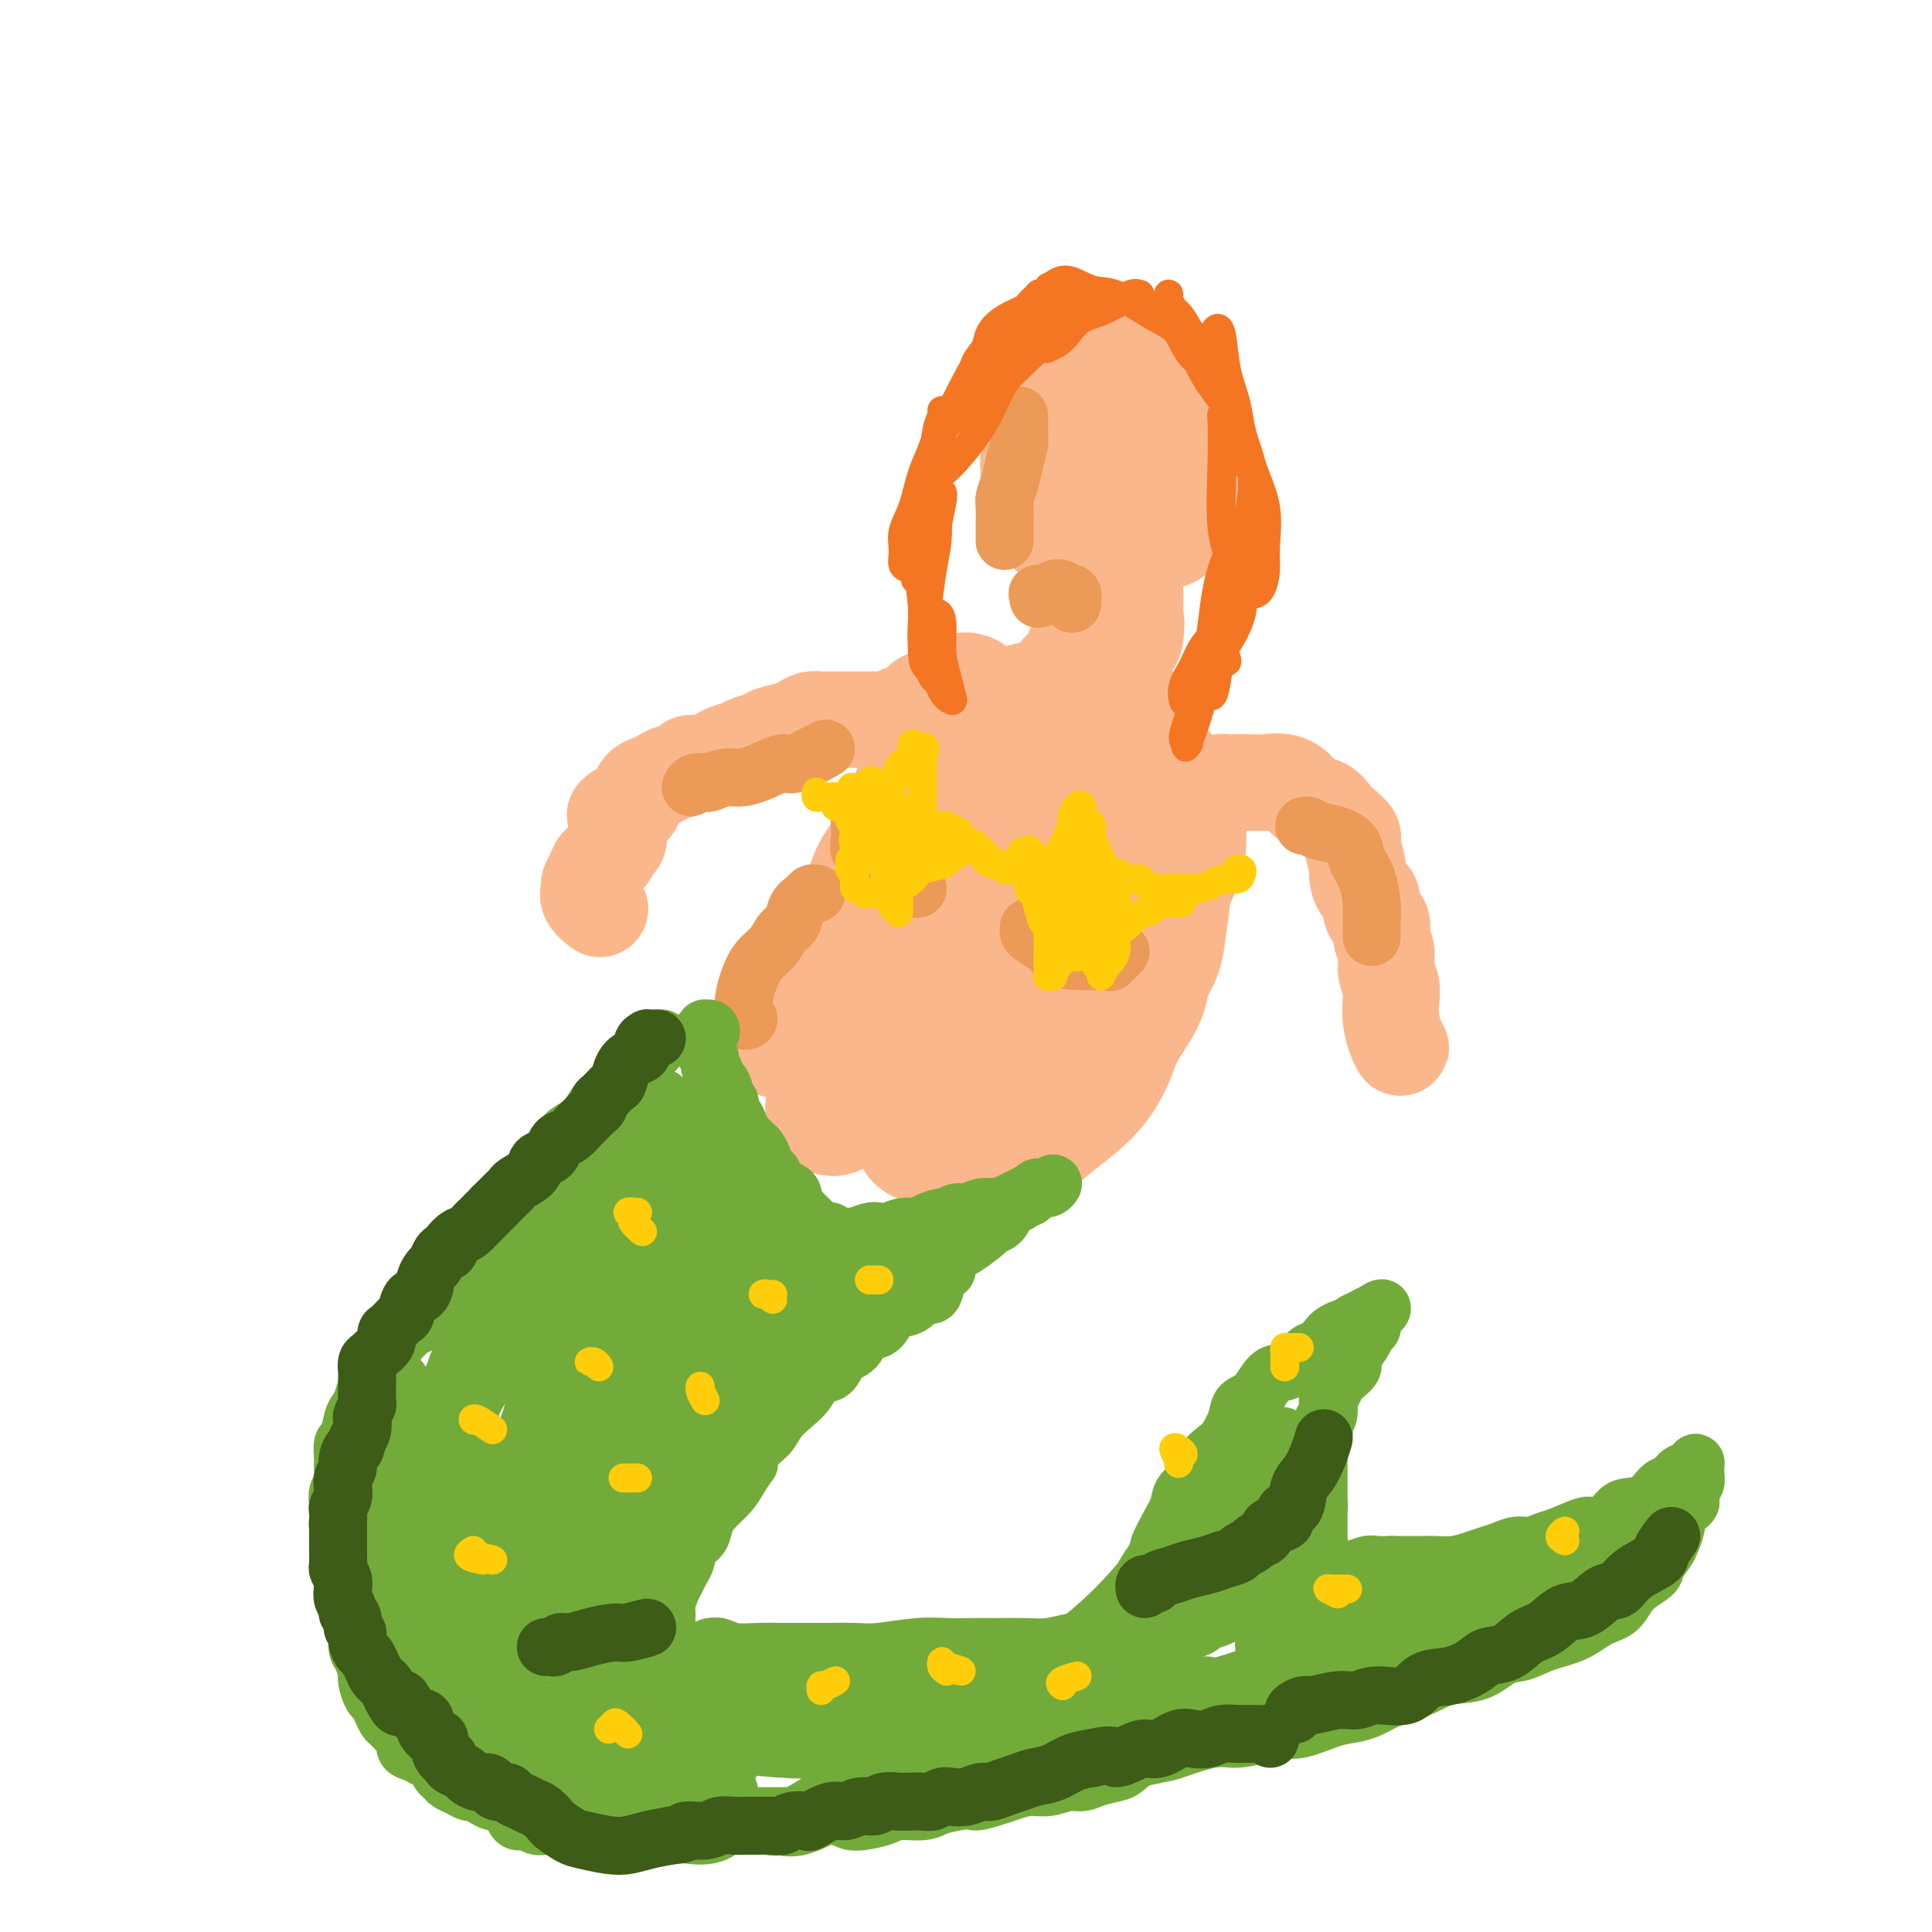 <svg viewBox='0 0 400 400' version='1.1' xmlns='http://www.w3.org/2000/svg' xmlns:xlink='http://www.w3.org/1999/xlink'><g fill='none' stroke='#FEE859' stroke-width='28' stroke-linecap='round' stroke-linejoin='round'><path d='M164,213c0.089,-0.889 0.177,-1.778 0,-2c-0.177,-0.222 -0.620,0.223 0,0c0.620,-0.223 2.301,-1.112 3,-2c0.699,-0.888 0.414,-1.773 1,-3c0.586,-1.227 2.043,-2.794 3,-4c0.957,-1.206 1.412,-2.051 2,-3c0.588,-0.949 1.307,-2.003 2,-3c0.693,-0.997 1.360,-1.939 2,-3c0.640,-1.061 1.255,-2.242 2,-3c0.745,-0.758 1.622,-1.094 2,-2c0.378,-0.906 0.259,-2.382 1,-3c0.741,-0.618 2.344,-0.378 3,-1c0.656,-0.622 0.365,-2.105 1,-3c0.635,-0.895 2.198,-1.202 3,-2c0.802,-0.798 0.845,-2.089 1,-3c0.155,-0.911 0.423,-1.444 1,-2c0.577,-0.556 1.464,-1.135 2,-2c0.536,-0.865 0.720,-2.017 1,-3c0.280,-0.983 0.657,-1.799 1,-3c0.343,-1.201 0.651,-2.787 1,-4c0.349,-1.213 0.737,-2.051 1,-3c0.263,-0.949 0.399,-2.008 1,-3c0.601,-0.992 1.667,-1.916 2,-3c0.333,-1.084 -0.065,-2.326 0,-3c0.065,-0.674 0.595,-0.779 1,-1c0.405,-0.221 0.686,-0.560 1,-1c0.314,-0.440 0.661,-0.983 1,-1c0.339,-0.017 0.669,0.491 1,1'/><path d='M204,148c0.619,-0.174 0.165,0.390 0,1c-0.165,0.610 -0.043,1.267 0,2c0.043,0.733 0.007,1.541 0,2c-0.007,0.459 0.015,0.568 0,1c-0.015,0.432 -0.066,1.188 0,2c0.066,0.812 0.248,1.680 0,2c-0.248,0.320 -0.928,0.091 -1,0c-0.072,-0.091 0.464,-0.046 1,0'/></g>
<g fill='none' stroke='#FBB78C' stroke-width='28' stroke-linecap='round' stroke-linejoin='round'><path d='M204,156c-0.227,-0.705 -0.453,-1.411 -1,-2c-0.547,-0.589 -1.414,-1.062 -2,-2c-0.586,-0.938 -0.891,-2.343 -1,-3c-0.109,-0.657 -0.021,-0.567 0,-1c0.021,-0.433 -0.025,-1.387 0,-2c0.025,-0.613 0.120,-0.883 0,-1c-0.120,-0.117 -0.454,-0.081 -1,0c-0.546,0.081 -1.305,0.209 -2,1c-0.695,0.791 -1.325,2.247 -2,4c-0.675,1.753 -1.396,3.804 -2,6c-0.604,2.196 -1.092,4.536 -2,7c-0.908,2.464 -2.235,5.050 -3,7c-0.765,1.950 -0.966,3.263 -2,5c-1.034,1.737 -2.900,3.896 -4,6c-1.100,2.104 -1.435,4.152 -2,6c-0.565,1.848 -1.361,3.498 -2,5c-0.639,1.502 -1.120,2.858 -2,4c-0.880,1.142 -2.157,2.069 -3,3c-0.843,0.931 -1.252,1.864 -2,3c-0.748,1.136 -1.837,2.474 -3,4c-1.163,1.526 -2.401,3.240 -3,4c-0.599,0.760 -0.558,0.566 -1,1c-0.442,0.434 -1.368,1.495 -2,2c-0.632,0.505 -0.970,0.454 -1,0c-0.030,-0.454 0.249,-1.310 1,-2c0.751,-0.690 1.975,-1.212 3,-2c1.025,-0.788 1.852,-1.840 3,-3c1.148,-1.160 2.617,-2.428 4,-4c1.383,-1.572 2.681,-3.449 4,-5c1.319,-1.551 2.660,-2.775 4,-4'/><path d='M180,193c3.454,-3.956 3.088,-3.846 4,-5c0.912,-1.154 3.100,-3.571 5,-6c1.900,-2.429 3.510,-4.869 5,-7c1.490,-2.131 2.859,-3.953 4,-6c1.141,-2.047 2.053,-4.320 3,-6c0.947,-1.680 1.928,-2.766 3,-4c1.072,-1.234 2.236,-2.616 3,-4c0.764,-1.384 1.127,-2.772 2,-4c0.873,-1.228 2.255,-2.298 3,-3c0.745,-0.702 0.854,-1.038 1,-1c0.146,0.038 0.330,0.448 0,1c-0.330,0.552 -1.175,1.244 -2,2c-0.825,0.756 -1.630,1.574 -2,3c-0.370,1.426 -0.304,3.459 -1,5c-0.696,1.541 -2.155,2.591 -3,4c-0.845,1.409 -1.077,3.177 -2,5c-0.923,1.823 -2.535,3.700 -4,6c-1.465,2.300 -2.781,5.022 -4,7c-1.219,1.978 -2.342,3.211 -3,5c-0.658,1.789 -0.850,4.133 -1,6c-0.150,1.867 -0.256,3.256 -1,5c-0.744,1.744 -2.124,3.844 -3,6c-0.876,2.156 -1.246,4.367 -2,6c-0.754,1.633 -1.891,2.686 -3,4c-1.109,1.314 -2.189,2.888 -3,4c-0.811,1.112 -1.351,1.762 -2,3c-0.649,1.238 -1.405,3.064 -2,4c-0.595,0.936 -1.027,0.982 -1,1c0.027,0.018 0.514,0.009 1,0'/><path d='M175,224c-5.533,11.450 -0.865,2.074 2,-2c2.865,-4.074 3.926,-2.847 5,-3c1.074,-0.153 2.159,-1.686 4,-3c1.841,-1.314 4.438,-2.409 7,-4c2.562,-1.591 5.090,-3.678 7,-5c1.910,-1.322 3.200,-1.878 5,-3c1.800,-1.122 4.108,-2.810 6,-4c1.892,-1.190 3.369,-1.880 5,-3c1.631,-1.120 3.416,-2.668 5,-4c1.584,-1.332 2.968,-2.449 4,-4c1.032,-1.551 1.711,-3.538 2,-5c0.289,-1.462 0.188,-2.400 0,-3c-0.188,-0.600 -0.462,-0.864 -1,-1c-0.538,-0.136 -1.340,-0.145 -2,0c-0.660,0.145 -1.180,0.444 -2,1c-0.820,0.556 -1.942,1.371 -3,2c-1.058,0.629 -2.054,1.074 -3,2c-0.946,0.926 -1.842,2.335 -3,4c-1.158,1.665 -2.579,3.586 -4,6c-1.421,2.414 -2.842,5.321 -4,8c-1.158,2.679 -2.054,5.132 -3,7c-0.946,1.868 -1.942,3.152 -3,5c-1.058,1.848 -2.179,4.259 -3,6c-0.821,1.741 -1.344,2.810 -2,4c-0.656,1.190 -1.445,2.501 -2,4c-0.555,1.499 -0.875,3.188 -1,4c-0.125,0.812 -0.056,0.748 0,1c0.056,0.252 0.097,0.820 0,1c-0.097,0.180 -0.334,-0.028 0,0c0.334,0.028 1.238,0.294 2,0c0.762,-0.294 1.381,-1.147 2,-2'/><path d='M195,233c1.338,-0.557 2.683,-1.951 4,-3c1.317,-1.049 2.606,-1.755 4,-3c1.394,-1.245 2.891,-3.029 5,-5c2.109,-1.971 4.828,-4.130 7,-6c2.172,-1.870 3.797,-3.451 5,-5c1.203,-1.549 1.985,-3.066 3,-4c1.015,-0.934 2.265,-1.286 3,-2c0.735,-0.714 0.957,-1.789 1,-2c0.043,-0.211 -0.094,0.444 -1,1c-0.906,0.556 -2.583,1.015 -4,2c-1.417,0.985 -2.575,2.498 -4,4c-1.425,1.502 -3.115,2.994 -5,5c-1.885,2.006 -3.963,4.526 -6,7c-2.037,2.474 -4.032,4.902 -5,7c-0.968,2.098 -0.907,3.866 -1,5c-0.093,1.134 -0.338,1.633 0,2c0.338,0.367 1.261,0.602 2,1c0.739,0.398 1.296,0.960 2,1c0.704,0.040 1.556,-0.441 3,-1c1.444,-0.559 3.479,-1.194 5,-2c1.521,-0.806 2.528,-1.782 4,-3c1.472,-1.218 3.409,-2.678 5,-4c1.591,-1.322 2.836,-2.506 4,-4c1.164,-1.494 2.247,-3.299 3,-5c0.753,-1.701 1.175,-3.300 2,-5c0.825,-1.700 2.053,-3.503 3,-5c0.947,-1.497 1.615,-2.690 2,-4c0.385,-1.310 0.488,-2.737 1,-4c0.512,-1.263 1.432,-2.361 2,-4c0.568,-1.639 0.784,-3.820 1,-6'/><path d='M240,191c0.740,-3.497 0.590,-5.239 1,-7c0.410,-1.761 1.378,-3.539 2,-5c0.622,-1.461 0.897,-2.603 1,-4c0.103,-1.397 0.035,-3.047 0,-4c-0.035,-0.953 -0.036,-1.207 0,-2c0.036,-0.793 0.110,-2.125 0,-3c-0.110,-0.875 -0.403,-1.291 -1,-2c-0.597,-0.709 -1.496,-1.709 -2,-2c-0.504,-0.291 -0.612,0.129 -1,0c-0.388,-0.129 -1.055,-0.807 -2,-1c-0.945,-0.193 -2.167,0.100 -3,0c-0.833,-0.100 -1.278,-0.594 -2,-1c-0.722,-0.406 -1.723,-0.725 -2,-1c-0.277,-0.275 0.168,-0.506 0,-1c-0.168,-0.494 -0.949,-1.249 -2,-2c-1.051,-0.751 -2.371,-1.497 -3,-2c-0.629,-0.503 -0.567,-0.763 -1,-1c-0.433,-0.237 -1.363,-0.451 -2,-1c-0.637,-0.549 -0.983,-1.433 -1,-2c-0.017,-0.567 0.293,-0.818 0,-1c-0.293,-0.182 -1.190,-0.294 -2,0c-0.810,0.294 -1.532,0.995 -2,2c-0.468,1.005 -0.683,2.315 -1,4c-0.317,1.685 -0.735,3.745 -1,5c-0.265,1.255 -0.376,1.704 0,2c0.376,0.296 1.238,0.437 2,1c0.762,0.563 1.422,1.546 2,2c0.578,0.454 1.072,0.379 2,0c0.928,-0.379 2.288,-1.064 4,-2c1.712,-0.936 3.775,-2.125 5,-3c1.225,-0.875 1.613,-1.438 2,-2'/><path d='M233,158c2.451,-1.666 2.080,-2.330 2,-3c-0.080,-0.670 0.132,-1.346 0,-2c-0.132,-0.654 -0.607,-1.285 -1,-2c-0.393,-0.715 -0.704,-1.513 -1,-2c-0.296,-0.487 -0.577,-0.663 -1,-1c-0.423,-0.337 -0.988,-0.834 -1,-1c-0.012,-0.166 0.531,-0.002 0,0c-0.531,0.002 -2.134,-0.158 -3,0c-0.866,0.158 -0.994,0.634 -2,1c-1.006,0.366 -2.889,0.621 -4,1c-1.111,0.379 -1.451,0.882 -2,1c-0.549,0.118 -1.307,-0.148 -2,0c-0.693,0.148 -1.320,0.710 -2,1c-0.680,0.290 -1.414,0.309 -2,0c-0.586,-0.309 -1.025,-0.945 -1,-1c0.025,-0.055 0.512,0.473 1,1'/><path d='M223,143c-0.407,0.094 -0.815,0.188 -1,0c-0.185,-0.188 -0.148,-0.660 0,-1c0.148,-0.340 0.406,-0.550 1,-1c0.594,-0.450 1.522,-1.139 2,-2c0.478,-0.861 0.505,-1.893 1,-3c0.495,-1.107 1.458,-2.290 2,-3c0.542,-0.710 0.664,-0.947 1,-2c0.336,-1.053 0.886,-2.923 1,-4c0.114,-1.077 -0.208,-1.362 0,-2c0.208,-0.638 0.945,-1.628 1,-2c0.055,-0.372 -0.574,-0.125 -1,0c-0.426,0.125 -0.650,0.128 -1,0c-0.350,-0.128 -0.827,-0.386 -1,0c-0.173,0.386 -0.044,1.416 0,2c0.044,0.584 0.002,0.720 0,1c-0.002,0.280 0.037,0.702 0,1c-0.037,0.298 -0.150,0.472 0,1c0.150,0.528 0.562,1.410 1,2c0.438,0.590 0.902,0.887 1,1c0.098,0.113 -0.170,0.041 0,0c0.170,-0.041 0.777,-0.052 1,0c0.223,0.052 0.060,0.168 0,0c-0.060,-0.168 -0.017,-0.619 0,-1c0.017,-0.381 0.009,-0.690 0,-1'/><path d='M231,129c0.464,0.762 0.125,-0.333 0,-2c-0.125,-1.667 -0.036,-3.905 0,-4c0.036,-0.095 0.018,1.952 0,4'/><path d='M231,118c-0.030,-0.304 -0.061,-0.607 0,-1c0.061,-0.393 0.213,-0.875 0,-1c-0.213,-0.125 -0.792,0.106 -1,0c-0.208,-0.106 -0.045,-0.549 0,-1c0.045,-0.451 -0.030,-0.909 0,-1c0.030,-0.091 0.163,0.187 0,0c-0.163,-0.187 -0.621,-0.838 -1,-1c-0.379,-0.162 -0.679,0.164 -1,0c-0.321,-0.164 -0.663,-0.819 -1,-1c-0.337,-0.181 -0.669,0.110 -1,0c-0.331,-0.110 -0.661,-0.622 -1,-1c-0.339,-0.378 -0.687,-0.622 -1,-1c-0.313,-0.378 -0.591,-0.889 -1,-1c-0.409,-0.111 -0.950,0.178 -1,0c-0.050,-0.178 0.390,-0.822 0,-1c-0.390,-0.178 -1.611,0.111 -2,0c-0.389,-0.111 0.053,-0.622 0,-1c-0.053,-0.378 -0.603,-0.625 -1,-1c-0.397,-0.375 -0.642,-0.879 -1,-1c-0.358,-0.121 -0.828,0.141 -1,0c-0.172,-0.141 -0.046,-0.686 0,-1c0.046,-0.314 0.012,-0.397 0,-1c-0.012,-0.603 -0.003,-1.725 0,-2c0.003,-0.275 0.000,0.296 0,0c-0.000,-0.296 0.003,-1.459 0,-2c-0.003,-0.541 -0.011,-0.459 0,-1c0.011,-0.541 0.041,-1.704 0,-2c-0.041,-0.296 -0.152,0.274 0,0c0.152,-0.274 0.566,-1.393 1,-2c0.434,-0.607 0.886,-0.702 1,-1c0.114,-0.298 -0.110,-0.799 0,-1c0.110,-0.201 0.555,-0.100 1,0'/><path d='M220,92c0.489,-2.432 0.712,-2.012 1,-2c0.288,0.012 0.641,-0.383 1,-1c0.359,-0.617 0.725,-1.457 1,-2c0.275,-0.543 0.459,-0.789 1,-1c0.541,-0.211 1.438,-0.385 2,-1c0.562,-0.615 0.787,-1.670 1,-2c0.213,-0.330 0.412,0.066 1,0c0.588,-0.066 1.566,-0.594 2,-1c0.434,-0.406 0.326,-0.691 1,-1c0.674,-0.309 2.130,-0.644 3,-1c0.870,-0.356 1.154,-0.734 2,-1c0.846,-0.266 2.254,-0.419 3,0c0.746,0.419 0.829,1.410 1,2c0.171,0.590 0.428,0.780 1,1c0.572,0.220 1.459,0.471 2,1c0.541,0.529 0.737,1.335 1,2c0.263,0.665 0.593,1.189 1,2c0.407,0.811 0.892,1.911 1,3c0.108,1.089 -0.161,2.168 0,3c0.161,0.832 0.753,1.416 1,2c0.247,0.584 0.151,1.168 0,2c-0.151,0.832 -0.355,1.911 -1,3c-0.645,1.089 -1.732,2.187 -2,3c-0.268,0.813 0.281,1.340 0,2c-0.281,0.660 -1.393,1.453 -2,2c-0.607,0.547 -0.709,0.848 -1,1c-0.291,0.152 -0.771,0.156 -1,0c-0.229,-0.156 -0.208,-0.473 0,-1c0.208,-0.527 0.604,-1.263 1,-2'/><path d='M241,105c-0.913,1.127 -0.195,-0.054 0,-1c0.195,-0.946 -0.133,-1.657 0,-2c0.133,-0.343 0.726,-0.320 1,-1c0.274,-0.680 0.228,-2.065 0,-3c-0.228,-0.935 -0.637,-1.419 -1,-2c-0.363,-0.581 -0.678,-1.258 -1,-2c-0.322,-0.742 -0.649,-1.549 -1,-2c-0.351,-0.451 -0.725,-0.546 -1,-1c-0.275,-0.454 -0.451,-1.266 -1,-2c-0.549,-0.734 -1.472,-1.390 -2,-2c-0.528,-0.610 -0.663,-1.175 -1,-2c-0.337,-0.825 -0.878,-1.909 -1,-3c-0.122,-1.091 0.174,-2.187 0,-3c-0.174,-0.813 -0.819,-1.342 -1,-2c-0.181,-0.658 0.102,-1.444 0,-2c-0.102,-0.556 -0.590,-0.882 -1,-1c-0.410,-0.118 -0.743,-0.027 -1,0c-0.257,0.027 -0.439,-0.011 -1,0c-0.561,0.011 -1.503,0.071 -2,0c-0.497,-0.071 -0.549,-0.274 -1,0c-0.451,0.274 -1.300,1.026 -2,2c-0.700,0.974 -1.250,2.170 -2,3c-0.750,0.830 -1.698,1.294 -2,2c-0.302,0.706 0.043,1.653 0,2c-0.043,0.347 -0.473,0.093 0,0c0.473,-0.093 1.849,-0.027 2,0c0.151,0.027 -0.925,0.013 -2,0'/><path d='M219,87c-0.453,0.024 -0.906,0.048 -1,0c-0.094,-0.048 0.170,-0.167 0,0c-0.170,0.167 -0.773,0.619 -1,1c-0.227,0.381 -0.077,0.690 0,1c0.077,0.310 0.083,0.619 0,1c-0.083,0.381 -0.253,0.833 0,1c0.253,0.167 0.929,0.048 1,0c0.071,-0.048 -0.465,-0.024 -1,0'/></g>
<g fill='none' stroke='#FBB78C' stroke-width='20' stroke-linecap='round' stroke-linejoin='round'><path d='M193,145c-0.706,-0.204 -1.412,-0.409 -2,0c-0.588,0.409 -1.060,1.430 -2,2c-0.940,0.570 -2.350,0.689 -3,1c-0.650,0.311 -0.541,0.815 -1,1c-0.459,0.185 -1.488,0.049 -2,0c-0.512,-0.049 -0.508,-0.013 -1,0c-0.492,0.013 -1.479,0.004 -2,0c-0.521,-0.004 -0.576,-0.001 -1,0c-0.424,0.001 -1.216,0.000 -2,0c-0.784,-0.000 -1.561,-0.001 -2,0c-0.439,0.001 -0.541,0.003 -1,0c-0.459,-0.003 -1.276,-0.012 -2,0c-0.724,0.012 -1.357,0.045 -2,0c-0.643,-0.045 -1.298,-0.167 -2,0c-0.702,0.167 -1.452,0.622 -2,1c-0.548,0.378 -0.895,0.679 -2,1c-1.105,0.321 -2.970,0.662 -4,1c-1.030,0.338 -1.227,0.673 -2,1c-0.773,0.327 -2.123,0.647 -3,1c-0.877,0.353 -1.280,0.739 -2,1c-0.720,0.261 -1.758,0.399 -3,1c-1.242,0.601 -2.689,1.667 -4,2c-1.311,0.333 -2.487,-0.065 -3,0c-0.513,0.065 -0.365,0.594 -1,1c-0.635,0.406 -2.054,0.689 -3,1c-0.946,0.311 -1.419,0.651 -2,1c-0.581,0.349 -1.269,0.707 -2,1c-0.731,0.293 -1.505,0.522 -2,1c-0.495,0.478 -0.710,1.206 -1,2c-0.290,0.794 -0.654,1.656 -1,2c-0.346,0.344 -0.673,0.172 -1,0'/><path d='M130,167c-4.808,2.660 -1.827,1.811 -1,2c0.827,0.189 -0.498,1.416 -1,2c-0.502,0.584 -0.180,0.527 0,1c0.180,0.473 0.217,1.477 0,2c-0.217,0.523 -0.689,0.564 -1,1c-0.311,0.436 -0.461,1.268 -1,2c-0.539,0.732 -1.467,1.365 -2,2c-0.533,0.635 -0.671,1.274 -1,2c-0.329,0.726 -0.848,1.539 -1,2c-0.152,0.461 0.064,0.568 0,1c-0.064,0.432 -0.409,1.188 0,2c0.409,0.812 1.572,1.680 2,2c0.428,0.320 0.122,0.091 0,0c-0.122,-0.091 -0.061,-0.046 0,0'/><path d='M254,163c-0.485,-0.422 -0.969,-0.845 -1,-1c-0.031,-0.155 0.393,-0.043 1,0c0.607,0.043 1.398,0.017 2,0c0.602,-0.017 1.014,-0.026 2,0c0.986,0.026 2.547,0.086 4,0c1.453,-0.086 2.798,-0.318 4,0c1.202,0.318 2.261,1.187 3,2c0.739,0.813 1.158,1.569 2,2c0.842,0.431 2.105,0.536 3,1c0.895,0.464 1.421,1.287 2,2c0.579,0.713 1.213,1.317 2,2c0.787,0.683 1.729,1.447 2,2c0.271,0.553 -0.130,0.895 0,2c0.130,1.105 0.789,2.971 1,4c0.211,1.029 -0.027,1.219 0,2c0.027,0.781 0.318,2.152 1,3c0.682,0.848 1.756,1.174 2,2c0.244,0.826 -0.342,2.153 0,3c0.342,0.847 1.612,1.213 2,2c0.388,0.787 -0.106,1.995 0,3c0.106,1.005 0.812,1.808 1,3c0.188,1.192 -0.143,2.773 0,4c0.143,1.227 0.761,2.099 1,3c0.239,0.901 0.100,1.830 0,3c-0.100,1.170 -0.161,2.582 0,4c0.161,1.418 0.543,2.843 1,4c0.457,1.157 0.988,2.045 1,2c0.012,-0.045 -0.494,-1.022 -1,-2'/></g>
<g fill='none' stroke='#EC9A57' stroke-width='12' stroke-linecap='round' stroke-linejoin='round'><path d='M215,124c0.056,-0.415 0.113,-0.830 0,-1c-0.113,-0.170 -0.395,-0.094 0,0c0.395,0.094 1.469,0.205 2,0c0.531,-0.205 0.521,-0.725 1,-1c0.479,-0.275 1.449,-0.303 2,0c0.551,0.303 0.684,0.937 1,1c0.316,0.063 0.816,-0.445 1,0c0.184,0.445 0.053,1.841 0,2c-0.053,0.159 -0.026,-0.921 0,-2'/><path d='M208,112c0.000,-0.337 0.000,-0.675 0,-1c-0.000,-0.325 -0.001,-0.639 0,-1c0.001,-0.361 0.003,-0.771 0,-1c-0.003,-0.229 -0.012,-0.279 0,-1c0.012,-0.721 0.046,-2.113 0,-3c-0.046,-0.887 -0.170,-1.270 0,-2c0.170,-0.730 0.634,-1.807 1,-3c0.366,-1.193 0.634,-2.502 1,-4c0.366,-1.498 0.830,-3.185 1,-4c0.170,-0.815 0.046,-0.758 0,-2c-0.046,-1.242 -0.013,-3.783 0,-4c0.013,-0.217 0.007,1.892 0,4'/><path d='M180,167c-0.309,-0.055 -0.618,-0.110 -1,0c-0.382,0.110 -0.836,0.385 -1,1c-0.164,0.615 -0.037,1.568 0,2c0.037,0.432 -0.015,0.341 0,1c0.015,0.659 0.096,2.068 0,3c-0.096,0.932 -0.369,1.388 0,2c0.369,0.612 1.380,1.379 2,2c0.620,0.621 0.848,1.094 2,2c1.152,0.906 3.226,2.243 4,3c0.774,0.757 0.247,0.935 1,1c0.753,0.065 2.787,0.019 3,0c0.213,-0.019 -1.393,-0.009 -3,0'/><path d='M213,192c-0.033,0.356 -0.066,0.712 0,1c0.066,0.288 0.232,0.507 1,1c0.768,0.493 2.137,1.259 3,2c0.863,0.741 1.221,1.458 2,2c0.779,0.542 1.979,0.911 4,1c2.021,0.089 4.861,-0.100 6,0c1.139,0.100 0.576,0.488 1,0c0.424,-0.488 1.835,-1.854 2,-2c0.165,-0.146 -0.918,0.927 -2,2'/><path d='M169,185c-0.366,-0.074 -0.731,-0.148 -1,0c-0.269,0.148 -0.441,0.518 -1,1c-0.559,0.482 -1.504,1.076 -2,2c-0.496,0.924 -0.542,2.179 -1,3c-0.458,0.821 -1.327,1.208 -2,2c-0.673,0.792 -1.148,1.989 -2,3c-0.852,1.011 -2.080,1.836 -3,3c-0.920,1.164 -1.531,2.665 -2,4c-0.469,1.335 -0.796,2.502 -1,4c-0.204,1.498 -0.286,3.326 0,4c0.286,0.674 0.939,0.192 1,0c0.061,-0.192 -0.469,-0.096 -1,0'/><path d='M143,163c0.207,-0.414 0.414,-0.829 1,-1c0.586,-0.171 1.551,-0.100 2,0c0.449,0.100 0.383,0.229 1,0c0.617,-0.229 1.917,-0.814 3,-1c1.083,-0.186 1.949,0.028 3,0c1.051,-0.028 2.287,-0.298 4,-1c1.713,-0.702 3.902,-1.838 5,-2c1.098,-0.162 1.103,0.649 3,0c1.897,-0.649 5.685,-2.757 6,-3c0.315,-0.243 -2.842,1.378 -6,3'/><path d='M270,171c0.294,-0.094 0.589,-0.189 1,0c0.411,0.189 0.940,0.660 2,1c1.060,0.340 2.652,0.549 4,1c1.348,0.451 2.452,1.143 3,2c0.548,0.857 0.539,1.880 1,3c0.461,1.120 1.391,2.339 2,4c0.609,1.661 0.895,3.765 1,5c0.105,1.235 0.028,1.602 0,3c-0.028,1.398 -0.008,3.828 0,4c0.008,0.172 0.004,-1.914 0,-4'/></g>
<g fill='none' stroke='#73AB3A' stroke-width='12' stroke-linecap='round' stroke-linejoin='round'><path d='M144,215c0.452,0.122 0.905,0.243 1,0c0.095,-0.243 -0.167,-0.851 0,-1c0.167,-0.149 0.764,0.159 1,0c0.236,-0.159 0.112,-0.787 0,-1c-0.112,-0.213 -0.212,-0.012 0,0c0.212,0.012 0.735,-0.165 1,0c0.265,0.165 0.271,0.673 0,1c-0.271,0.327 -0.820,0.473 -1,1c-0.180,0.527 0.008,1.435 0,2c-0.008,0.565 -0.213,0.786 0,1c0.213,0.214 0.844,0.420 1,1c0.156,0.580 -0.165,1.535 0,2c0.165,0.465 0.814,0.439 1,1c0.186,0.561 -0.090,1.708 0,2c0.090,0.292 0.546,-0.273 1,0c0.454,0.273 0.906,1.383 1,2c0.094,0.617 -0.168,0.742 0,1c0.168,0.258 0.767,0.650 1,1c0.233,0.350 0.100,0.657 0,1c-0.100,0.343 -0.167,0.722 0,1c0.167,0.278 0.570,0.456 1,1c0.430,0.544 0.889,1.456 1,2c0.111,0.544 -0.125,0.722 0,1c0.125,0.278 0.612,0.655 1,1c0.388,0.345 0.679,0.656 1,1c0.321,0.344 0.674,0.721 1,1c0.326,0.279 0.626,0.460 1,1c0.374,0.540 0.821,1.440 1,2c0.179,0.560 0.089,0.780 0,1'/><path d='M158,241c2.324,4.680 2.133,2.380 2,2c-0.133,-0.380 -0.207,1.158 0,2c0.207,0.842 0.696,0.986 1,1c0.304,0.014 0.424,-0.102 1,0c0.576,0.102 1.607,0.423 2,1c0.393,0.577 0.146,1.411 0,2c-0.146,0.589 -0.193,0.932 0,1c0.193,0.068 0.625,-0.140 1,0c0.375,0.140 0.692,0.629 1,1c0.308,0.371 0.607,0.625 1,1c0.393,0.375 0.879,0.871 1,1c0.121,0.129 -0.122,-0.110 0,0c0.122,0.110 0.609,0.569 1,1c0.391,0.431 0.685,0.833 1,1c0.315,0.167 0.650,0.098 1,0c0.350,-0.098 0.716,-0.226 1,0c0.284,0.226 0.485,0.806 1,1c0.515,0.194 1.345,0.000 2,0c0.655,-0.000 1.137,0.192 2,0c0.863,-0.192 2.108,-0.769 3,-1c0.892,-0.231 1.431,-0.117 2,0c0.569,0.117 1.168,0.238 2,0c0.832,-0.238 1.895,-0.833 3,-1c1.105,-0.167 2.250,0.095 3,0c0.750,-0.095 1.106,-0.546 2,-1c0.894,-0.454 2.326,-0.910 3,-1c0.674,-0.090 0.589,0.186 1,0c0.411,-0.186 1.316,-0.833 2,-1c0.684,-0.167 1.146,0.147 2,0c0.854,-0.147 2.101,-0.756 3,-1c0.899,-0.244 1.449,-0.122 2,0'/><path d='M205,250c5.318,-0.895 3.613,-0.133 3,0c-0.613,0.133 -0.135,-0.362 1,-1c1.135,-0.638 2.927,-1.421 4,-2c1.073,-0.579 1.429,-0.956 2,-1c0.571,-0.044 1.359,0.246 2,0c0.641,-0.246 1.134,-1.028 1,-1c-0.134,0.028 -0.895,0.865 -1,1c-0.105,0.135 0.448,-0.433 1,-1'/><path d='M137,215c0.094,0.337 0.187,0.675 0,1c-0.187,0.325 -0.655,0.638 -1,1c-0.345,0.362 -0.568,0.773 -1,1c-0.432,0.227 -1.074,0.268 -2,1c-0.926,0.732 -2.135,2.153 -3,3c-0.865,0.847 -1.385,1.119 -2,2c-0.615,0.881 -1.324,2.371 -2,3c-0.676,0.629 -1.319,0.396 -2,1c-0.681,0.604 -1.401,2.045 -2,3c-0.599,0.955 -1.076,1.425 -2,2c-0.924,0.575 -2.293,1.255 -3,2c-0.707,0.745 -0.752,1.555 -1,2c-0.248,0.445 -0.699,0.526 -1,1c-0.301,0.474 -0.452,1.339 -1,2c-0.548,0.661 -1.493,1.116 -2,2c-0.507,0.884 -0.577,2.198 -1,3c-0.423,0.802 -1.200,1.092 -2,2c-0.800,0.908 -1.623,2.435 -2,3c-0.377,0.565 -0.308,0.169 -1,1c-0.692,0.831 -2.143,2.889 -3,4c-0.857,1.111 -1.118,1.273 -2,2c-0.882,0.727 -2.386,2.018 -3,3c-0.614,0.982 -0.340,1.655 -1,2c-0.660,0.345 -2.255,0.362 -3,1c-0.745,0.638 -0.642,1.897 -1,3c-0.358,1.103 -1.179,2.052 -2,3'/><path d='M91,269c-7.705,9.021 -3.969,4.574 -3,3c0.969,-1.574 -0.829,-0.276 -2,1c-1.171,1.276 -1.714,2.530 -2,3c-0.286,0.470 -0.314,0.155 -1,1c-0.686,0.845 -2.029,2.849 -3,4c-0.971,1.151 -1.570,1.450 -2,2c-0.430,0.550 -0.693,1.352 -1,2c-0.307,0.648 -0.659,1.141 -1,2c-0.341,0.859 -0.669,2.084 -1,3c-0.331,0.916 -0.663,1.523 -1,2c-0.337,0.477 -0.679,0.822 -1,2c-0.321,1.178 -0.621,3.187 -1,4c-0.379,0.813 -0.837,0.430 -1,1c-0.163,0.570 -0.030,2.095 0,3c0.030,0.905 -0.044,1.192 0,2c0.044,0.808 0.207,2.137 0,3c-0.207,0.863 -0.784,1.261 -1,2c-0.216,0.739 -0.072,1.821 0,3c0.072,1.179 0.072,2.455 0,3c-0.072,0.545 -0.215,0.357 0,1c0.215,0.643 0.789,2.116 1,3c0.211,0.884 0.059,1.180 0,2c-0.059,0.820 -0.026,2.163 0,3c0.026,0.837 0.044,1.169 0,2c-0.044,0.831 -0.152,2.161 0,3c0.152,0.839 0.562,1.187 1,2c0.438,0.813 0.905,2.091 1,3c0.095,0.909 -0.181,1.450 0,2c0.181,0.550 0.818,1.110 1,2c0.182,0.890 -0.091,2.112 0,3c0.091,0.888 0.545,1.444 1,2'/><path d='M75,343c0.858,2.770 1.003,2.695 1,3c-0.003,0.305 -0.155,0.989 0,2c0.155,1.011 0.618,2.350 1,3c0.382,0.650 0.683,0.612 1,1c0.317,0.388 0.649,1.202 1,2c0.351,0.798 0.719,1.580 1,2c0.281,0.420 0.473,0.480 1,1c0.527,0.520 1.388,1.502 2,2c0.612,0.498 0.976,0.511 1,1c0.024,0.489 -0.292,1.453 0,2c0.292,0.547 1.191,0.675 2,1c0.809,0.325 1.526,0.846 2,1c0.474,0.154 0.704,-0.061 1,0c0.296,0.061 0.659,0.397 1,1c0.341,0.603 0.658,1.472 1,2c0.342,0.528 0.707,0.715 1,1c0.293,0.285 0.515,0.667 1,1c0.485,0.333 1.233,0.615 2,1c0.767,0.385 1.552,0.873 2,1c0.448,0.127 0.557,-0.106 1,0c0.443,0.106 1.218,0.552 2,1c0.782,0.448 1.571,0.898 2,1c0.429,0.102 0.499,-0.146 1,0c0.501,0.146 1.432,0.684 2,1c0.568,0.316 0.771,0.410 1,1c0.229,0.590 0.484,1.675 1,2c0.516,0.325 1.293,-0.109 2,0c0.707,0.109 1.344,0.761 2,1c0.656,0.239 1.330,0.064 2,0c0.670,-0.064 1.334,-0.018 2,0c0.666,0.018 1.333,0.009 2,0'/><path d='M117,378c1.817,0.155 2.358,0.043 3,0c0.642,-0.043 1.383,-0.015 2,0c0.617,0.015 1.109,0.019 2,0c0.891,-0.019 2.182,-0.060 3,0c0.818,0.060 1.162,0.223 2,0c0.838,-0.223 2.169,-0.830 3,-1c0.831,-0.170 1.163,0.098 2,0c0.837,-0.098 2.178,-0.563 3,-1c0.822,-0.437 1.125,-0.845 2,-1c0.875,-0.155 2.321,-0.056 3,0c0.679,0.056 0.590,0.067 1,0c0.410,-0.067 1.318,-0.214 2,0c0.682,0.214 1.138,0.789 2,1c0.862,0.211 2.132,0.056 3,0c0.868,-0.056 1.335,-0.015 2,0c0.665,0.015 1.528,0.004 2,0c0.472,-0.004 0.552,-0.001 1,0c0.448,0.001 1.265,0.000 2,0c0.735,-0.000 1.388,0.000 2,0c0.612,-0.000 1.182,-0.001 2,0c0.818,0.001 1.885,0.004 3,0c1.115,-0.004 2.278,-0.014 3,0c0.722,0.014 1.002,0.054 2,0c0.998,-0.054 2.715,-0.200 4,0c1.285,0.200 2.137,0.748 3,1c0.863,0.252 1.738,0.208 3,0c1.262,-0.208 2.910,-0.581 4,-1c1.090,-0.419 1.622,-0.886 3,-1c1.378,-0.114 3.602,0.123 5,0c1.398,-0.123 1.971,-0.607 3,-1c1.029,-0.393 2.515,-0.697 4,-1'/><path d='M198,373c3.638,-0.570 3.231,0.006 4,0c0.769,-0.006 2.712,-0.594 4,-1c1.288,-0.406 1.920,-0.630 3,-1c1.080,-0.370 2.609,-0.887 4,-1c1.391,-0.113 2.645,0.177 4,0c1.355,-0.177 2.810,-0.820 4,-1c1.190,-0.180 2.116,0.102 3,0c0.884,-0.102 1.725,-0.590 3,-1c1.275,-0.410 2.984,-0.743 4,-1c1.016,-0.257 1.338,-0.437 2,-1c0.662,-0.563 1.664,-1.508 3,-2c1.336,-0.492 3.005,-0.530 4,-1c0.995,-0.470 1.315,-1.372 2,-2c0.685,-0.628 1.735,-0.983 2,-1c0.265,-0.017 -0.255,0.304 0,0c0.255,-0.304 1.284,-1.234 2,-2c0.716,-0.766 1.117,-1.368 2,-2c0.883,-0.632 2.248,-1.294 3,-2c0.752,-0.706 0.892,-1.457 1,-2c0.108,-0.543 0.183,-0.877 0,-1c-0.183,-0.123 -0.624,-0.035 -1,0c-0.376,0.035 -0.688,0.018 -1,0'/><path d='M250,351c-0.152,-0.420 -0.031,0.031 0,0c0.031,-0.031 -0.029,-0.544 0,-1c0.029,-0.456 0.146,-0.855 0,-1c-0.146,-0.145 -0.554,-0.036 -1,0c-0.446,0.036 -0.930,-0.000 -1,0c-0.070,0.000 0.274,0.036 0,0c-0.274,-0.036 -1.166,-0.146 -2,0c-0.834,0.146 -1.612,0.547 -2,1c-0.388,0.453 -0.387,0.959 -1,1c-0.613,0.041 -1.840,-0.381 -3,0c-1.160,0.381 -2.253,1.567 -3,2c-0.747,0.433 -1.149,0.115 -2,0c-0.851,-0.115 -2.152,-0.027 -3,0c-0.848,0.027 -1.242,-0.007 -2,0c-0.758,0.007 -1.880,0.055 -3,0c-1.120,-0.055 -2.240,-0.215 -3,0c-0.760,0.215 -1.161,0.803 -2,1c-0.839,0.197 -2.117,0.003 -3,0c-0.883,-0.003 -1.371,0.185 -2,0c-0.629,-0.185 -1.400,-0.743 -2,-1c-0.600,-0.257 -1.030,-0.212 -2,0c-0.970,0.212 -2.479,0.593 -4,1c-1.521,0.407 -3.054,0.841 -4,1c-0.946,0.159 -1.305,0.043 -2,0c-0.695,-0.043 -1.726,-0.011 -3,0c-1.274,0.011 -2.793,0.003 -4,0c-1.207,-0.003 -2.104,-0.002 -3,0'/><path d='M193,355c-9.476,0.623 -4.665,0.182 -4,0c0.665,-0.182 -2.815,-0.105 -5,0c-2.185,0.105 -3.074,0.238 -4,0c-0.926,-0.238 -1.888,-0.847 -3,-1c-1.112,-0.153 -2.373,0.151 -4,0c-1.627,-0.151 -3.619,-0.757 -5,-1c-1.381,-0.243 -2.152,-0.122 -3,0c-0.848,0.122 -1.773,0.244 -3,0c-1.227,-0.244 -2.755,-0.856 -4,-1c-1.245,-0.144 -2.206,0.180 -3,0c-0.794,-0.180 -1.420,-0.863 -2,-1c-0.580,-0.137 -1.115,0.271 -2,0c-0.885,-0.271 -2.120,-1.223 -3,-2c-0.880,-0.777 -1.405,-1.381 -2,-2c-0.595,-0.619 -1.259,-1.253 -2,-2c-0.741,-0.747 -1.557,-1.608 -2,-2c-0.443,-0.392 -0.512,-0.317 -1,-1c-0.488,-0.683 -1.396,-2.126 -2,-3c-0.604,-0.874 -0.905,-1.179 -1,-2c-0.095,-0.821 0.016,-2.160 0,-3c-0.016,-0.840 -0.159,-1.183 0,-2c0.159,-0.817 0.619,-2.110 1,-3c0.381,-0.890 0.683,-1.378 1,-2c0.317,-0.622 0.648,-1.377 1,-2c0.352,-0.623 0.726,-1.114 1,-2c0.274,-0.886 0.447,-2.165 1,-3c0.553,-0.835 1.485,-1.224 2,-2c0.515,-0.776 0.612,-1.940 1,-3c0.388,-1.060 1.066,-2.016 2,-3c0.934,-0.984 2.124,-1.995 3,-3c0.876,-1.005 1.438,-2.002 2,-3'/><path d='M153,306c2.601,-4.094 2.103,-2.829 2,-3c-0.103,-0.171 0.189,-1.777 1,-3c0.811,-1.223 2.141,-2.062 3,-3c0.859,-0.938 1.245,-1.976 2,-3c0.755,-1.024 1.878,-2.036 3,-3c1.122,-0.964 2.244,-1.881 3,-3c0.756,-1.119 1.146,-2.440 2,-3c0.854,-0.560 2.172,-0.357 3,-1c0.828,-0.643 1.167,-2.130 2,-3c0.833,-0.870 2.162,-1.122 3,-2c0.838,-0.878 1.187,-2.380 2,-3c0.813,-0.620 2.090,-0.356 3,-1c0.910,-0.644 1.452,-2.194 2,-3c0.548,-0.806 1.103,-0.866 2,-1c0.897,-0.134 2.138,-0.341 3,-1c0.862,-0.659 1.345,-1.770 2,-2c0.655,-0.230 1.481,0.420 2,0c0.519,-0.420 0.731,-1.909 1,-3c0.269,-1.091 0.597,-1.784 1,-2c0.403,-0.216 0.882,0.046 1,0c0.118,-0.046 -0.126,-0.401 0,-1c0.126,-0.599 0.620,-1.442 1,-2c0.380,-0.558 0.644,-0.831 1,-1c0.356,-0.169 0.803,-0.234 2,-1c1.197,-0.766 3.143,-2.234 4,-3c0.857,-0.766 0.624,-0.832 1,-1c0.376,-0.168 1.360,-0.440 2,-1c0.640,-0.560 0.934,-1.408 1,-2c0.066,-0.592 -0.098,-0.929 0,-1c0.098,-0.071 0.456,0.122 1,0c0.544,-0.122 1.272,-0.561 2,-1'/><path d='M211,249c6.685,-5.740 2.396,-2.091 1,-1c-1.396,1.091 0.100,-0.378 1,-1c0.900,-0.622 1.204,-0.398 1,0c-0.204,0.398 -0.915,0.971 -1,1c-0.085,0.029 0.458,-0.485 1,-1'/><path d='M147,341c0.623,-0.113 1.246,-0.227 2,0c0.754,0.227 1.637,0.793 3,1c1.363,0.207 3.204,0.055 5,0c1.796,-0.055 3.547,-0.014 5,0c1.453,0.014 2.607,-0.000 4,0c1.393,0.000 3.025,0.014 5,0c1.975,-0.014 4.292,-0.056 6,0c1.708,0.056 2.808,0.211 5,0c2.192,-0.211 5.478,-0.789 8,-1c2.522,-0.211 4.281,-0.056 6,0c1.719,0.056 3.399,0.012 5,0c1.601,-0.012 3.124,0.008 5,0c1.876,-0.008 4.104,-0.044 6,0c1.896,0.044 3.458,0.169 5,0c1.542,-0.169 3.062,-0.633 5,-1c1.938,-0.367 4.293,-0.637 6,-1c1.707,-0.363 2.766,-0.818 4,-1c1.234,-0.182 2.642,-0.090 4,0c1.358,0.090 2.667,0.178 4,0c1.333,-0.178 2.689,-0.622 4,-1c1.311,-0.378 2.576,-0.691 4,-1c1.424,-0.309 3.009,-0.613 4,-1c0.991,-0.387 1.390,-0.855 2,-1c0.610,-0.145 1.432,0.033 2,0c0.568,-0.033 0.884,-0.278 1,-1c0.116,-0.722 0.033,-1.921 0,-2c-0.033,-0.079 -0.017,0.960 0,2'/><path d='M201,347c-0.175,0.000 -0.351,0.001 -1,0c-0.649,-0.001 -1.773,-0.003 -2,0c-0.227,0.003 0.441,0.010 1,0c0.559,-0.010 1.008,-0.037 2,0c0.992,0.037 2.528,0.136 4,0c1.472,-0.136 2.879,-0.509 5,-1c2.121,-0.491 4.957,-1.102 8,-2c3.043,-0.898 6.295,-2.083 9,-3c2.705,-0.917 4.864,-1.567 7,-2c2.136,-0.433 4.250,-0.649 6,-1c1.750,-0.351 3.138,-0.837 4,-1c0.862,-0.163 1.200,-0.003 1,0c-0.200,0.003 -0.938,-0.151 -2,0c-1.062,0.151 -2.449,0.608 -4,1c-1.551,0.392 -3.268,0.721 -5,1c-1.732,0.279 -3.479,0.510 -5,1c-1.521,0.490 -2.814,1.241 -4,2c-1.186,0.759 -2.263,1.525 -3,2c-0.737,0.475 -1.133,0.657 -1,1c0.133,0.343 0.796,0.847 1,1c0.204,0.153 -0.051,-0.047 1,0c1.051,0.047 3.409,0.339 5,0c1.591,-0.339 2.417,-1.310 4,-2c1.583,-0.690 3.924,-1.100 6,-2c2.076,-0.900 3.886,-2.292 5,-3c1.114,-0.708 1.530,-0.734 2,-1c0.470,-0.266 0.992,-0.772 1,-1c0.008,-0.228 -0.498,-0.177 -1,0c-0.502,0.177 -1.001,0.479 -2,1c-0.999,0.521 -2.500,1.260 -4,2'/><path d='M239,340c-2.038,0.881 -3.632,1.585 -5,2c-1.368,0.415 -2.508,0.542 -4,1c-1.492,0.458 -3.336,1.247 -4,2c-0.664,0.753 -0.148,1.470 0,2c0.148,0.530 -0.070,0.873 0,1c0.070,0.127 0.430,0.039 1,0c0.570,-0.039 1.351,-0.027 2,0c0.649,0.027 1.165,0.071 2,0c0.835,-0.071 1.987,-0.258 3,-1c1.013,-0.742 1.886,-2.040 3,-3c1.114,-0.960 2.467,-1.582 3,-2c0.533,-0.418 0.245,-0.634 0,-1c-0.245,-0.366 -0.446,-0.884 -1,-1c-0.554,-0.116 -1.462,0.168 -2,0c-0.538,-0.168 -0.708,-0.789 -1,-1c-0.292,-0.211 -0.706,-0.014 -1,0c-0.294,0.014 -0.467,-0.157 -1,0c-0.533,0.157 -1.426,0.642 -2,1c-0.574,0.358 -0.829,0.590 -1,1c-0.171,0.410 -0.257,0.999 0,1c0.257,0.001 0.856,-0.584 1,-1c0.144,-0.416 -0.169,-0.662 0,-1c0.169,-0.338 0.819,-0.769 1,-1c0.181,-0.231 -0.107,-0.263 0,-1c0.107,-0.737 0.609,-2.178 1,-3c0.391,-0.822 0.672,-1.024 1,-2c0.328,-0.976 0.704,-2.724 1,-4c0.296,-1.276 0.513,-2.079 1,-3c0.487,-0.921 1.243,-1.961 2,-3'/><path d='M239,323c1.374,-3.276 0.810,-2.466 1,-3c0.190,-0.534 1.134,-2.411 2,-4c0.866,-1.589 1.653,-2.891 2,-4c0.347,-1.109 0.252,-2.024 1,-3c0.748,-0.976 2.337,-2.011 3,-3c0.663,-0.989 0.400,-1.932 1,-3c0.600,-1.068 2.065,-2.262 3,-3c0.935,-0.738 1.342,-1.021 2,-2c0.658,-0.979 1.568,-2.653 2,-4c0.432,-1.347 0.384,-2.367 1,-3c0.616,-0.633 1.894,-0.881 3,-2c1.106,-1.119 2.039,-3.111 3,-4c0.961,-0.889 1.949,-0.676 3,-1c1.051,-0.324 2.164,-1.186 3,-2c0.836,-0.814 1.393,-1.581 2,-2c0.607,-0.419 1.262,-0.490 2,-1c0.738,-0.510 1.559,-1.460 2,-2c0.441,-0.540 0.502,-0.669 1,-1c0.498,-0.331 1.432,-0.863 2,-1c0.568,-0.137 0.769,0.121 1,0c0.231,-0.121 0.490,-0.621 1,-1c0.510,-0.379 1.271,-0.638 2,-1c0.729,-0.362 1.427,-0.828 2,-1c0.573,-0.172 1.021,-0.049 1,0c-0.021,0.049 -0.510,0.025 -1,0'/><path d='M284,272c4.176,-2.700 1.116,0.049 0,1c-1.116,0.951 -0.286,0.102 0,0c0.286,-0.102 0.030,0.543 0,1c-0.030,0.457 0.165,0.727 0,1c-0.165,0.273 -0.692,0.549 -1,1c-0.308,0.451 -0.397,1.076 -1,2c-0.603,0.924 -1.719,2.148 -2,3c-0.281,0.852 0.275,1.333 0,2c-0.275,0.667 -1.380,1.521 -2,2c-0.620,0.479 -0.753,0.584 -1,1c-0.247,0.416 -0.606,1.144 -1,2c-0.394,0.856 -0.824,1.839 -1,2c-0.176,0.161 -0.099,-0.500 0,0c0.099,0.500 0.219,2.163 0,3c-0.219,0.837 -0.777,0.850 -1,1c-0.223,0.150 -0.112,0.438 0,1c0.112,0.562 0.226,1.397 0,2c-0.226,0.603 -0.793,0.973 -1,1c-0.207,0.027 -0.056,-0.288 0,0c0.056,0.288 0.015,1.180 0,2c-0.015,0.820 -0.004,1.568 0,2c0.004,0.432 0.001,0.549 0,1c-0.001,0.451 -0.000,1.237 0,2c0.000,0.763 0.000,1.504 0,2c-0.000,0.496 -0.000,0.749 0,1c0.000,0.251 0.000,0.500 0,1c-0.000,0.500 -0.000,1.250 0,2'/><path d='M273,311c-0.464,3.752 -0.124,1.630 0,1c0.124,-0.630 0.033,0.230 0,1c-0.033,0.770 -0.009,1.449 0,2c0.009,0.551 0.002,0.975 0,1c-0.002,0.025 -0.000,-0.348 0,0c0.000,0.348 -0.001,1.417 0,2c0.001,0.583 0.004,0.681 0,1c-0.004,0.319 -0.015,0.859 0,1c0.015,0.141 0.056,-0.116 0,0c-0.056,0.116 -0.207,0.604 0,1c0.207,0.396 0.774,0.698 1,1c0.226,0.302 0.113,0.603 0,1c-0.113,0.397 -0.224,0.891 0,1c0.224,0.109 0.784,-0.167 1,0c0.216,0.167 0.087,0.778 0,1c-0.087,0.222 -0.133,0.056 0,0c0.133,-0.056 0.443,-0.001 1,0c0.557,0.001 1.359,-0.052 2,0c0.641,0.052 1.120,0.210 2,0c0.880,-0.210 2.160,-0.787 3,-1c0.840,-0.213 1.240,-0.061 2,0c0.760,0.061 1.880,0.030 3,0'/><path d='M288,324c2.909,-0.001 3.181,-0.003 4,0c0.819,0.003 2.186,0.012 3,0c0.814,-0.012 1.074,-0.044 2,0c0.926,0.044 2.516,0.166 4,0c1.484,-0.166 2.862,-0.618 4,-1c1.138,-0.382 2.038,-0.694 3,-1c0.962,-0.306 1.988,-0.605 3,-1c1.012,-0.395 2.012,-0.884 3,-1c0.988,-0.116 1.965,0.141 3,0c1.035,-0.141 2.129,-0.681 3,-1c0.871,-0.319 1.518,-0.418 3,-1c1.482,-0.582 3.799,-1.648 5,-2c1.201,-0.352 1.287,0.010 2,0c0.713,-0.010 2.053,-0.392 3,-1c0.947,-0.608 1.499,-1.443 2,-2c0.501,-0.557 0.950,-0.837 2,-1c1.050,-0.163 2.701,-0.211 4,-1c1.299,-0.789 2.246,-2.319 3,-3c0.754,-0.681 1.316,-0.512 2,-1c0.684,-0.488 1.490,-1.634 2,-2c0.510,-0.366 0.725,0.049 1,0c0.275,-0.049 0.609,-0.561 1,-1c0.391,-0.439 0.838,-0.804 1,-1c0.162,-0.196 0.040,-0.223 0,0c-0.040,0.223 0.003,0.695 0,1c-0.003,0.305 -0.052,0.443 0,1c0.052,0.557 0.206,1.535 0,2c-0.206,0.465 -0.773,0.419 -1,1c-0.227,0.581 -0.113,1.791 0,3'/><path d='M350,311c-0.561,1.264 -1.464,0.426 -2,1c-0.536,0.574 -0.704,2.562 -1,4c-0.296,1.438 -0.719,2.326 -1,3c-0.281,0.674 -0.420,1.133 -1,2c-0.580,0.867 -1.603,2.142 -2,3c-0.397,0.858 -0.169,1.297 -1,2c-0.831,0.703 -2.721,1.668 -4,3c-1.279,1.332 -1.948,3.030 -3,4c-1.052,0.970 -2.486,1.214 -4,2c-1.514,0.786 -3.109,2.116 -5,3c-1.891,0.884 -4.077,1.321 -6,2c-1.923,0.679 -3.584,1.599 -5,2c-1.416,0.401 -2.589,0.282 -4,1c-1.411,0.718 -3.062,2.271 -5,3c-1.938,0.729 -4.163,0.633 -6,1c-1.837,0.367 -3.285,1.198 -5,2c-1.715,0.802 -3.695,1.576 -5,2c-1.305,0.424 -1.934,0.500 -3,1c-1.066,0.500 -2.567,1.426 -4,2c-1.433,0.574 -2.798,0.798 -4,1c-1.202,0.202 -2.243,0.384 -4,1c-1.757,0.616 -4.231,1.666 -6,2c-1.769,0.334 -2.834,-0.048 -4,0c-1.166,0.048 -2.435,0.524 -4,1c-1.565,0.476 -3.427,0.950 -5,1c-1.573,0.050 -2.858,-0.326 -5,0c-2.142,0.326 -5.140,1.352 -7,2c-1.860,0.648 -2.581,0.916 -4,1c-1.419,0.084 -3.536,-0.016 -5,0c-1.464,0.016 -2.275,0.147 -3,0c-0.725,-0.147 -1.362,-0.574 -2,-1'/><path d='M230,362c-6.238,0.752 -2.332,0.632 -1,0c1.332,-0.632 0.089,-1.775 0,-2c-0.089,-0.225 0.974,0.468 2,0c1.026,-0.468 2.014,-2.096 4,-3c1.986,-0.904 4.969,-1.083 8,-2c3.031,-0.917 6.109,-2.573 10,-4c3.891,-1.427 8.594,-2.626 13,-4c4.406,-1.374 8.514,-2.922 12,-4c3.486,-1.078 6.349,-1.686 10,-3c3.651,-1.314 8.088,-3.334 12,-5c3.912,-1.666 7.297,-2.976 10,-4c2.703,-1.024 4.722,-1.760 6,-2c1.278,-0.240 1.813,0.018 2,0c0.187,-0.018 0.024,-0.312 -1,0c-1.024,0.312 -2.909,1.229 -5,2c-2.091,0.771 -4.388,1.397 -7,2c-2.612,0.603 -5.540,1.185 -9,2c-3.460,0.815 -7.452,1.865 -12,3c-4.548,1.135 -9.651,2.356 -14,4c-4.349,1.644 -7.945,3.711 -11,5c-3.055,1.289 -5.570,1.801 -6,2c-0.430,0.199 1.224,0.087 4,-1c2.776,-1.087 6.673,-3.148 11,-5c4.327,-1.852 9.085,-3.494 14,-5c4.915,-1.506 9.988,-2.877 15,-4c5.012,-1.123 9.962,-2.000 14,-3c4.038,-1.000 7.165,-2.124 11,-3c3.835,-0.876 8.379,-1.505 11,-2c2.621,-0.495 3.320,-0.856 4,-1c0.680,-0.144 1.340,-0.072 2,0'/><path d='M339,325c8.194,-2.292 0.179,-1.523 -4,-1c-4.179,0.523 -4.520,0.801 -7,1c-2.480,0.199 -7.098,0.321 -11,1c-3.902,0.679 -7.089,1.916 -11,3c-3.911,1.084 -8.548,2.014 -13,3c-4.452,0.986 -8.720,2.027 -12,3c-3.280,0.973 -5.571,1.878 -8,3c-2.429,1.122 -4.997,2.462 -7,3c-2.003,0.538 -3.440,0.273 -4,0c-0.560,-0.273 -0.242,-0.553 0,-1c0.242,-0.447 0.407,-1.061 1,-2c0.593,-0.939 1.614,-2.202 3,-3c1.386,-0.798 3.136,-1.132 4,-2c0.864,-0.868 0.843,-2.272 1,-3c0.157,-0.728 0.492,-0.780 0,-1c-0.492,-0.220 -1.812,-0.608 -3,-1c-1.188,-0.392 -2.245,-0.787 -4,-1c-1.755,-0.213 -4.207,-0.242 -6,0c-1.793,0.242 -2.926,0.757 -5,2c-2.074,1.243 -5.087,3.215 -7,5c-1.913,1.785 -2.724,3.381 -3,4c-0.276,0.619 -0.017,0.259 1,0c1.017,-0.259 2.792,-0.418 4,-1c1.208,-0.582 1.850,-1.586 3,-3c1.150,-1.414 2.806,-3.239 4,-5c1.194,-1.761 1.924,-3.460 3,-6c1.076,-2.540 2.498,-5.921 4,-9c1.502,-3.079 3.083,-5.856 4,-8c0.917,-2.144 1.170,-3.654 1,-5c-0.170,-1.346 -0.763,-2.527 -1,-3c-0.237,-0.473 -0.119,-0.236 0,0'/><path d='M266,298c-0.316,-1.298 -1.107,-0.542 -2,0c-0.893,0.542 -1.889,0.869 -3,2c-1.111,1.131 -2.337,3.064 -4,5c-1.663,1.936 -3.764,3.875 -6,7c-2.236,3.125 -4.608,7.436 -6,10c-1.392,2.564 -1.805,3.383 -2,4c-0.195,0.617 -0.172,1.034 0,1c0.172,-0.034 0.495,-0.520 1,-1c0.505,-0.480 1.194,-0.955 2,-2c0.806,-1.045 1.730,-2.659 3,-4c1.270,-1.341 2.885,-2.408 4,-4c1.115,-1.592 1.730,-3.710 2,-5c0.270,-1.290 0.195,-1.753 -1,-1c-1.195,0.753 -3.509,2.724 -6,5c-2.491,2.276 -5.159,4.859 -8,8c-2.841,3.141 -5.856,6.840 -9,10c-3.144,3.160 -6.416,5.779 -9,8c-2.584,2.221 -4.479,4.043 -7,6c-2.521,1.957 -5.669,4.048 -8,6c-2.331,1.952 -3.847,3.766 -5,5c-1.153,1.234 -1.944,1.887 -2,2c-0.056,0.113 0.622,-0.313 2,-1c1.378,-0.687 3.455,-1.633 6,-3c2.545,-1.367 5.557,-3.155 8,-4c2.443,-0.845 4.317,-0.747 6,-1c1.683,-0.253 3.176,-0.858 4,-1c0.824,-0.142 0.981,0.177 1,1c0.019,0.823 -0.098,2.148 -1,3c-0.902,0.852 -2.589,1.229 -4,2c-1.411,0.771 -2.546,1.934 -5,3c-2.454,1.066 -6.227,2.033 -10,3'/><path d='M207,362c-5.585,2.375 -10.048,4.314 -15,6c-4.952,1.686 -10.393,3.120 -15,5c-4.607,1.880 -8.379,4.205 -11,5c-2.621,0.795 -4.089,0.058 -5,0c-0.911,-0.058 -1.264,0.562 0,0c1.264,-0.562 4.145,-2.308 7,-4c2.855,-1.692 5.685,-3.332 9,-5c3.315,-1.668 7.114,-3.364 11,-5c3.886,-1.636 7.858,-3.211 11,-4c3.142,-0.789 5.454,-0.793 7,-1c1.546,-0.207 2.326,-0.618 3,-1c0.674,-0.382 1.243,-0.736 1,-1c-0.243,-0.264 -1.296,-0.438 -3,0c-1.704,0.438 -4.058,1.488 -7,2c-2.942,0.512 -6.473,0.488 -11,1c-4.527,0.512 -10.050,1.562 -15,2c-4.950,0.438 -9.328,0.265 -13,0c-3.672,-0.265 -6.638,-0.622 -9,-1c-2.362,-0.378 -4.121,-0.776 -5,-1c-0.879,-0.224 -0.879,-0.274 0,-1c0.879,-0.726 2.635,-2.130 5,-3c2.365,-0.870 5.338,-1.207 9,-2c3.662,-0.793 8.014,-2.043 13,-3c4.986,-0.957 10.605,-1.623 15,-2c4.395,-0.377 7.566,-0.466 10,0c2.434,0.466 4.131,1.485 5,2c0.869,0.515 0.910,0.525 0,1c-0.910,0.475 -2.770,1.416 -5,2c-2.230,0.584 -4.831,0.811 -8,1c-3.169,0.189 -6.905,0.340 -12,0c-5.095,-0.340 -11.547,-1.170 -18,-2'/><path d='M161,353c-8.206,-0.127 -13.719,0.555 -19,1c-5.281,0.445 -10.328,0.653 -15,1c-4.672,0.347 -8.969,0.833 -12,1c-3.031,0.167 -4.796,0.013 -6,0c-1.204,-0.013 -1.846,0.113 -1,0c0.846,-0.113 3.179,-0.464 6,-1c2.821,-0.536 6.129,-1.256 10,-2c3.871,-0.744 8.305,-1.513 13,-2c4.695,-0.487 9.649,-0.693 14,-1c4.351,-0.307 8.098,-0.716 11,-1c2.902,-0.284 4.960,-0.444 6,0c1.040,0.444 1.063,1.493 1,2c-0.063,0.507 -0.212,0.473 -2,1c-1.788,0.527 -5.216,1.615 -9,3c-3.784,1.385 -7.923,3.069 -13,4c-5.077,0.931 -11.092,1.111 -17,2c-5.908,0.889 -11.708,2.488 -17,3c-5.292,0.512 -10.076,-0.062 -13,0c-2.924,0.062 -3.987,0.761 -5,1c-1.013,0.239 -1.977,0.019 -2,0c-0.023,-0.019 0.895,0.163 3,0c2.105,-0.163 5.398,-0.672 9,-1c3.602,-0.328 7.515,-0.474 12,-1c4.485,-0.526 9.544,-1.431 14,-2c4.456,-0.569 8.309,-0.803 11,-1c2.691,-0.197 4.218,-0.358 6,0c1.782,0.358 3.817,1.234 5,2c1.183,0.766 1.513,1.422 1,2c-0.513,0.578 -1.869,1.079 -4,2c-2.131,0.921 -5.037,2.263 -8,3c-2.963,0.737 -5.981,0.868 -9,1'/><path d='M131,370c-4.733,0.687 -8.064,0.406 -12,0c-3.936,-0.406 -8.477,-0.935 -12,-2c-3.523,-1.065 -6.029,-2.664 -8,-4c-1.971,-1.336 -3.408,-2.409 -4,-3c-0.592,-0.591 -0.341,-0.701 1,-1c1.341,-0.299 3.771,-0.786 6,-1c2.229,-0.214 4.255,-0.155 7,0c2.745,0.155 6.207,0.407 10,1c3.793,0.593 7.917,1.527 12,2c4.083,0.473 8.126,0.486 11,1c2.874,0.514 4.579,1.529 6,3c1.421,1.471 2.558,3.398 3,5c0.442,1.602 0.188,2.881 0,4c-0.188,1.119 -0.309,2.080 -1,3c-0.691,0.920 -1.951,1.800 -4,2c-2.049,0.200 -4.886,-0.278 -8,-1c-3.114,-0.722 -6.504,-1.688 -10,-3c-3.496,-1.312 -7.100,-2.972 -11,-5c-3.900,-2.028 -8.098,-4.425 -11,-7c-2.902,-2.575 -4.507,-5.328 -6,-8c-1.493,-2.672 -2.872,-5.262 -4,-7c-1.128,-1.738 -2.004,-2.625 -2,-4c0.004,-1.375 0.887,-3.237 2,-5c1.113,-1.763 2.456,-3.426 4,-5c1.544,-1.574 3.290,-3.059 5,-4c1.710,-0.941 3.384,-1.338 5,-2c1.616,-0.662 3.173,-1.589 4,-2c0.827,-0.411 0.923,-0.306 1,0c0.077,0.306 0.136,0.813 0,2c-0.136,1.187 -0.467,3.053 -1,5c-0.533,1.947 -1.266,3.973 -2,6'/><path d='M112,340c-1.027,3.064 -2.594,4.225 -4,6c-1.406,1.775 -2.651,4.163 -4,5c-1.349,0.837 -2.803,0.124 -4,0c-1.197,-0.124 -2.136,0.341 -3,0c-0.864,-0.341 -1.653,-1.487 -2,-3c-0.347,-1.513 -0.251,-3.391 0,-6c0.251,-2.609 0.657,-5.949 1,-10c0.343,-4.051 0.625,-8.815 1,-13c0.375,-4.185 0.845,-7.793 1,-11c0.155,-3.207 -0.006,-6.015 0,-8c0.006,-1.985 0.179,-3.147 0,-4c-0.179,-0.853 -0.709,-1.395 -1,-2c-0.291,-0.605 -0.343,-1.272 -1,0c-0.657,1.272 -1.917,4.483 -3,8c-1.083,3.517 -1.987,7.338 -3,11c-1.013,3.662 -2.136,7.163 -2,10c0.136,2.837 1.530,5.008 2,7c0.470,1.992 0.017,3.804 0,6c-0.017,2.196 0.404,4.777 0,6c-0.404,1.223 -1.632,1.087 -2,1c-0.368,-0.087 0.123,-0.125 0,-1c-0.123,-0.875 -0.860,-2.586 -1,-5c-0.140,-2.414 0.318,-5.530 0,-9c-0.318,-3.470 -1.412,-7.294 -2,-12c-0.588,-4.706 -0.669,-10.293 -1,-15c-0.331,-4.707 -0.912,-8.532 -1,-11c-0.088,-2.468 0.316,-3.578 0,-4c-0.316,-0.422 -1.353,-0.154 -2,1c-0.647,1.154 -0.905,3.195 -1,6c-0.095,2.805 -0.027,6.373 0,10c0.027,3.627 0.014,7.314 0,11'/><path d='M80,314c0.155,6.583 2.041,9.041 3,13c0.959,3.959 0.989,9.420 1,13c0.011,3.580 0.001,5.279 0,7c-0.001,1.721 0.007,3.462 0,4c-0.007,0.538 -0.027,-0.128 0,0c0.027,0.128 0.103,1.051 0,0c-0.103,-1.051 -0.384,-4.075 -1,-7c-0.616,-2.925 -1.565,-5.752 -2,-10c-0.435,-4.248 -0.355,-9.918 -1,-15c-0.645,-5.082 -2.016,-9.577 -3,-13c-0.984,-3.423 -1.581,-5.773 -2,-7c-0.419,-1.227 -0.661,-1.331 -1,-2c-0.339,-0.669 -0.774,-1.905 -1,-1c-0.226,0.905 -0.241,3.949 0,7c0.241,3.051 0.738,6.109 1,9c0.262,2.891 0.288,5.613 1,8c0.712,2.387 2.109,4.437 3,5c0.891,0.563 1.275,-0.363 2,-2c0.725,-1.637 1.792,-3.987 3,-7c1.208,-3.013 2.556,-6.691 4,-11c1.444,-4.309 2.983,-9.250 5,-15c2.017,-5.750 4.514,-12.310 7,-18c2.486,-5.690 4.963,-10.509 7,-14c2.037,-3.491 3.634,-5.655 5,-7c1.366,-1.345 2.500,-1.871 3,-2c0.500,-0.129 0.366,0.139 0,1c-0.366,0.861 -0.964,2.313 -2,4c-1.036,1.687 -2.510,3.608 -4,6c-1.490,2.392 -2.997,5.255 -4,8c-1.003,2.745 -1.501,5.373 -2,8'/><path d='M102,276c-2.439,4.675 -2.537,2.863 -2,2c0.537,-0.863 1.710,-0.776 3,-2c1.290,-1.224 2.697,-3.760 5,-7c2.303,-3.240 5.503,-7.184 9,-12c3.497,-4.816 7.292,-10.503 10,-15c2.708,-4.497 4.331,-7.802 6,-10c1.669,-2.198 3.384,-3.288 4,-4c0.616,-0.712 0.131,-1.047 -1,0c-1.131,1.047 -2.909,3.474 -5,6c-2.091,2.526 -4.494,5.150 -7,8c-2.506,2.850 -5.116,5.926 -7,9c-1.884,3.074 -3.044,6.145 -4,8c-0.956,1.855 -1.710,2.493 -2,3c-0.290,0.507 -0.116,0.883 0,1c0.116,0.117 0.175,-0.026 1,-1c0.825,-0.974 2.417,-2.778 4,-5c1.583,-2.222 3.156,-4.861 5,-8c1.844,-3.139 3.959,-6.776 6,-10c2.041,-3.224 4.008,-6.034 5,-8c0.992,-1.966 1.010,-3.089 1,-3c-0.010,0.089 -0.047,1.391 -1,3c-0.953,1.609 -2.820,3.527 -5,6c-2.180,2.473 -4.671,5.503 -7,9c-2.329,3.497 -4.496,7.462 -7,11c-2.504,3.538 -5.344,6.650 -7,9c-1.656,2.350 -2.127,3.938 -2,5c0.127,1.062 0.852,1.597 2,1c1.148,-0.597 2.720,-2.325 5,-5c2.280,-2.675 5.268,-6.297 9,-10c3.732,-3.703 8.209,-7.487 12,-11c3.791,-3.513 6.895,-6.757 10,-10'/><path d='M142,236c6.401,-5.924 3.403,-3.234 2,-2c-1.403,1.234 -1.211,1.011 -2,2c-0.789,0.989 -2.558,3.191 -5,6c-2.442,2.809 -5.556,6.224 -9,10c-3.444,3.776 -7.219,7.913 -10,12c-2.781,4.087 -4.568,8.124 -6,11c-1.432,2.876 -2.510,4.592 -3,6c-0.490,1.408 -0.390,2.509 0,3c0.390,0.491 1.072,0.372 3,-1c1.928,-1.372 5.101,-3.996 8,-7c2.899,-3.004 5.524,-6.387 9,-10c3.476,-3.613 7.801,-7.456 11,-11c3.199,-3.544 5.270,-6.789 7,-9c1.730,-2.211 3.119,-3.387 4,-4c0.881,-0.613 1.253,-0.664 1,0c-0.253,0.664 -1.130,2.041 -3,4c-1.870,1.959 -4.732,4.498 -7,7c-2.268,2.502 -3.940,4.966 -6,8c-2.060,3.034 -4.506,6.638 -6,10c-1.494,3.362 -2.034,6.483 -3,9c-0.966,2.517 -2.356,4.431 -3,6c-0.644,1.569 -0.540,2.793 0,3c0.540,0.207 1.516,-0.603 3,-2c1.484,-1.397 3.477,-3.380 6,-6c2.523,-2.620 5.575,-5.878 9,-9c3.425,-3.122 7.221,-6.107 10,-9c2.779,-2.893 4.540,-5.695 6,-7c1.460,-1.305 2.618,-1.113 3,-1c0.382,0.113 -0.013,0.146 -1,1c-0.987,0.854 -2.568,2.530 -5,5c-2.432,2.470 -5.716,5.735 -9,9'/><path d='M146,270c-3.809,4.281 -5.831,7.485 -8,11c-2.169,3.515 -4.485,7.343 -6,9c-1.515,1.657 -2.230,1.144 -2,1c0.230,-0.144 1.405,0.080 3,-1c1.595,-1.080 3.609,-3.465 6,-6c2.391,-2.535 5.159,-5.221 8,-8c2.841,-2.779 5.756,-5.651 8,-8c2.244,-2.349 3.816,-4.174 5,-5c1.184,-0.826 1.978,-0.653 2,0c0.022,0.653 -0.728,1.787 -2,3c-1.272,1.213 -3.066,2.506 -5,4c-1.934,1.494 -4.009,3.188 -6,5c-1.991,1.812 -3.899,3.742 -5,5c-1.101,1.258 -1.397,1.844 -1,2c0.397,0.156 1.485,-0.120 3,-1c1.515,-0.880 3.457,-2.365 6,-4c2.543,-1.635 5.687,-3.420 8,-5c2.313,-1.580 3.794,-2.957 5,-4c1.206,-1.043 2.138,-1.754 2,-2c-0.138,-0.246 -1.344,-0.027 -3,0c-1.656,0.027 -3.760,-0.137 -6,0c-2.240,0.137 -4.614,0.574 -7,1c-2.386,0.426 -4.783,0.842 -7,1c-2.217,0.158 -4.255,0.059 -6,0c-1.745,-0.059 -3.197,-0.076 -4,0c-0.803,0.076 -0.958,0.247 -1,0c-0.042,-0.247 0.027,-0.913 1,-2c0.973,-1.087 2.849,-2.596 5,-4c2.151,-1.404 4.575,-2.702 7,-4'/><path d='M146,258c3.367,-2.511 5.786,-3.787 8,-5c2.214,-1.213 4.225,-2.361 6,-3c1.775,-0.639 3.314,-0.767 4,0c0.686,0.767 0.520,2.430 0,4c-0.520,1.570 -1.395,3.045 -3,5c-1.605,1.955 -3.939,4.388 -6,7c-2.061,2.612 -3.847,5.404 -6,7c-2.153,1.596 -4.673,1.997 -6,3c-1.327,1.003 -1.460,2.607 -1,3c0.460,0.393 1.515,-0.426 3,-1c1.485,-0.574 3.401,-0.904 6,-2c2.599,-1.096 5.880,-2.957 9,-5c3.120,-2.043 6.079,-4.267 9,-6c2.921,-1.733 5.803,-2.974 8,-4c2.197,-1.026 3.709,-1.837 4,-2c0.291,-0.163 -0.640,0.322 -2,1c-1.360,0.678 -3.150,1.550 -5,3c-1.850,1.450 -3.761,3.477 -6,5c-2.239,1.523 -4.806,2.540 -7,4c-2.194,1.460 -4.014,3.361 -5,4c-0.986,0.639 -1.137,0.014 -1,0c0.137,-0.014 0.561,0.582 2,0c1.439,-0.582 3.894,-2.341 6,-4c2.106,-1.659 3.865,-3.217 6,-5c2.135,-1.783 4.646,-3.790 6,-5c1.354,-1.210 1.551,-1.623 2,-2c0.449,-0.377 1.151,-0.720 0,0c-1.151,0.720 -4.156,2.501 -7,5c-2.844,2.499 -5.527,5.714 -10,10c-4.473,4.286 -10.737,9.643 -17,15'/><path d='M143,290c-8.212,7.512 -11.742,11.290 -15,15c-3.258,3.710 -6.243,7.350 -8,10c-1.757,2.650 -2.286,4.311 -2,5c0.286,0.689 1.386,0.407 2,0c0.614,-0.407 0.740,-0.937 2,-3c1.260,-2.063 3.653,-5.658 6,-9c2.347,-3.342 4.647,-6.432 7,-10c2.353,-3.568 4.759,-7.614 7,-11c2.241,-3.386 4.316,-6.111 5,-8c0.684,-1.889 -0.024,-2.940 -1,-3c-0.976,-0.060 -2.220,0.872 -4,2c-1.780,1.128 -4.098,2.453 -7,5c-2.902,2.547 -6.390,6.314 -10,10c-3.610,3.686 -7.341,7.289 -11,12c-3.659,4.711 -7.245,10.531 -10,15c-2.755,4.469 -4.679,7.589 -6,10c-1.321,2.411 -2.039,4.113 -2,4c0.039,-0.113 0.835,-2.040 2,-5c1.165,-2.960 2.698,-6.953 4,-11c1.302,-4.047 2.373,-8.149 4,-13c1.627,-4.851 3.810,-10.450 5,-15c1.190,-4.550 1.385,-8.052 1,-10c-0.385,-1.948 -1.352,-2.342 -3,-2c-1.648,0.342 -3.978,1.420 -6,3c-2.022,1.580 -3.736,3.662 -6,6c-2.264,2.338 -5.079,4.933 -7,8c-1.921,3.067 -2.948,6.606 -4,10c-1.052,3.394 -2.129,6.645 -2,9c0.129,2.355 1.466,3.816 3,4c1.534,0.184 3.267,-0.908 5,-2'/><path d='M92,316c1.689,-0.801 3.410,-1.803 6,-4c2.590,-2.197 6.048,-5.590 9,-9c2.952,-3.410 5.398,-6.839 8,-11c2.602,-4.161 5.360,-9.054 8,-13c2.640,-3.946 5.161,-6.943 6,-8c0.839,-1.057 -0.005,-0.173 -1,1c-0.995,1.173 -2.141,2.636 -4,5c-1.859,2.364 -4.429,5.628 -7,9c-2.571,3.372 -5.142,6.852 -8,12c-2.858,5.148 -6.003,11.964 -9,19c-2.997,7.036 -5.845,14.292 -7,19c-1.155,4.708 -0.615,6.870 0,8c0.615,1.130 1.306,1.230 3,0c1.694,-1.230 4.392,-3.789 6,-6c1.608,-2.211 2.126,-4.075 4,-7c1.874,-2.925 5.104,-6.912 8,-11c2.896,-4.088 5.457,-8.279 8,-13c2.543,-4.721 5.069,-9.974 7,-14c1.931,-4.026 3.266,-6.826 3,-7c-0.266,-0.174 -2.135,2.279 -3,4c-0.865,1.721 -0.728,2.710 -2,5c-1.272,2.290 -3.954,5.883 -6,10c-2.046,4.117 -3.458,8.760 -5,14c-1.542,5.240 -3.216,11.078 -4,15c-0.784,3.922 -0.680,5.928 0,7c0.680,1.072 1.936,1.210 3,1c1.064,-0.210 1.935,-0.768 3,-2c1.065,-1.232 2.325,-3.139 4,-6c1.675,-2.861 3.764,-6.674 6,-12c2.236,-5.326 4.618,-12.163 7,-19'/><path d='M135,303c3.454,-8.088 5.589,-12.808 6,-15c0.411,-2.192 -0.901,-1.856 -2,-1c-1.099,0.856 -1.986,2.232 -4,4c-2.014,1.768 -5.155,3.927 -7,6c-1.845,2.073 -2.393,4.061 -4,7c-1.607,2.939 -4.274,6.831 -6,11c-1.726,4.169 -2.510,8.616 -3,12c-0.490,3.384 -0.687,5.704 -1,8c-0.313,2.296 -0.744,4.567 -1,6c-0.256,1.433 -0.338,2.026 0,2c0.338,-0.026 1.097,-0.673 2,-2c0.903,-1.327 1.952,-3.336 3,-6c1.048,-2.664 2.097,-5.983 3,-9c0.903,-3.017 1.660,-5.731 3,-9c1.340,-3.269 3.262,-7.093 4,-9c0.738,-1.907 0.293,-1.898 0,-1c-0.293,0.898 -0.432,2.683 -1,5c-0.568,2.317 -1.565,5.164 -3,8c-1.435,2.836 -3.310,5.659 -4,9c-0.690,3.341 -0.197,7.199 0,10c0.197,2.801 0.096,4.544 0,6c-0.096,1.456 -0.187,2.625 0,3c0.187,0.375 0.654,-0.044 1,0c0.346,0.044 0.572,0.553 1,0c0.428,-0.553 1.057,-2.167 2,-4c0.943,-1.833 2.200,-3.886 3,-7c0.800,-3.114 1.142,-7.290 2,-11c0.858,-3.710 2.230,-6.953 3,-10c0.770,-3.047 0.938,-5.897 1,-7c0.062,-1.103 0.018,-0.458 0,0c-0.018,0.458 -0.009,0.729 0,1'/><path d='M133,310c0.963,-3.840 0.369,0.058 0,3c-0.369,2.942 -0.515,4.926 -1,8c-0.485,3.074 -1.309,7.236 -2,11c-0.691,3.764 -1.248,7.130 -1,9c0.248,1.870 1.302,2.245 2,2c0.698,-0.245 1.040,-1.111 2,-3c0.960,-1.889 2.539,-4.800 4,-8c1.461,-3.200 2.805,-6.688 4,-11c1.195,-4.312 2.241,-9.447 4,-15c1.759,-5.553 4.232,-11.522 6,-17c1.768,-5.478 2.833,-10.463 4,-13c1.167,-2.537 2.438,-2.626 3,-3c0.562,-0.374 0.415,-1.033 0,-1c-0.415,0.033 -1.099,0.758 -2,2c-0.901,1.242 -2.019,3.000 -3,5c-0.981,2.000 -1.825,4.240 -3,6c-1.175,1.760 -2.681,3.038 -4,5c-1.319,1.962 -2.453,4.606 -3,6c-0.547,1.394 -0.508,1.538 0,1c0.508,-0.538 1.487,-1.758 3,-3c1.513,-1.242 3.562,-2.506 6,-5c2.438,-2.494 5.267,-6.218 8,-10c2.733,-3.782 5.371,-7.623 8,-11c2.629,-3.377 5.249,-6.292 7,-8c1.751,-1.708 2.631,-2.211 3,-2c0.369,0.211 0.226,1.137 -1,3c-1.226,1.863 -3.535,4.664 -6,8c-2.465,3.336 -5.087,7.206 -7,11c-1.913,3.794 -3.118,7.513 -4,9c-0.882,1.487 -1.441,0.744 -2,0'/><path d='M158,289c-2.710,4.171 0.515,-0.900 3,-4c2.485,-3.100 4.230,-4.228 6,-6c1.770,-1.772 3.564,-4.188 6,-7c2.436,-2.812 5.513,-6.020 8,-8c2.487,-1.980 4.382,-2.734 5,-3c0.618,-0.266 -0.041,-0.046 0,0c0.041,0.046 0.783,-0.081 1,0c0.217,0.081 -0.092,0.371 -1,1c-0.908,0.629 -2.416,1.599 -4,3c-1.584,1.401 -3.245,3.234 -5,5c-1.755,1.766 -3.604,3.466 -6,6c-2.396,2.534 -5.341,5.904 -7,8c-1.659,2.096 -2.033,2.919 -2,3c0.033,0.081 0.475,-0.579 1,-2c0.525,-1.421 1.135,-3.602 2,-6c0.865,-2.398 1.985,-5.014 3,-8c1.015,-2.986 1.924,-6.341 2,-9c0.076,-2.659 -0.680,-4.622 -2,-5c-1.320,-0.378 -3.206,0.830 -6,3c-2.794,2.170 -6.498,5.302 -11,9c-4.502,3.698 -9.801,7.962 -14,12c-4.199,4.038 -7.298,7.850 -10,11c-2.702,3.150 -5.007,5.637 -7,8c-1.993,2.363 -3.672,4.603 -5,6c-1.328,1.397 -2.303,1.950 -3,2c-0.697,0.050 -1.115,-0.404 -1,-2c0.115,-1.596 0.763,-4.335 2,-8c1.237,-3.665 3.064,-8.256 5,-13c1.936,-4.744 3.982,-9.641 5,-13c1.018,-3.359 1.009,-5.179 1,-7'/><path d='M124,265c1.700,-6.808 -0.051,-2.327 -2,0c-1.949,2.327 -4.095,2.502 -6,4c-1.905,1.498 -3.567,4.319 -6,7c-2.433,2.681 -5.636,5.220 -8,8c-2.364,2.780 -3.887,5.799 -5,8c-1.113,2.201 -1.814,3.583 -2,4c-0.186,0.417 0.145,-0.133 0,-1c-0.145,-0.867 -0.766,-2.053 0,-4c0.766,-1.947 2.918,-4.656 5,-8c2.082,-3.344 4.093,-7.322 6,-11c1.907,-3.678 3.710,-7.056 5,-9c1.290,-1.944 2.067,-2.453 2,-2c-0.067,0.453 -0.979,1.870 -2,4c-1.021,2.130 -2.150,4.973 -3,7c-0.850,2.027 -1.421,3.238 -1,4c0.421,0.762 1.835,1.075 2,1c0.165,-0.075 -0.917,-0.537 -2,-1'/></g>
<g fill='none' stroke='#3D5C18' stroke-width='12' stroke-linecap='round' stroke-linejoin='round'><path d='M136,215c-0.300,-0.004 -0.601,-0.008 -1,0c-0.399,0.008 -0.897,0.029 -1,0c-0.103,-0.029 0.190,-0.108 0,0c-0.190,0.108 -0.863,0.404 -1,1c-0.137,0.596 0.263,1.492 0,2c-0.263,0.508 -1.187,0.626 -2,1c-0.813,0.374 -1.514,1.003 -2,2c-0.486,0.997 -0.756,2.361 -1,3c-0.244,0.639 -0.461,0.552 -1,1c-0.539,0.448 -1.401,1.429 -2,2c-0.599,0.571 -0.934,0.730 -1,1c-0.066,0.270 0.136,0.651 0,1c-0.136,0.349 -0.609,0.666 -1,1c-0.391,0.334 -0.699,0.685 -1,1c-0.301,0.315 -0.595,0.595 -1,1c-0.405,0.405 -0.921,0.933 -1,1c-0.079,0.067 0.278,-0.329 0,0c-0.278,0.329 -1.191,1.384 -2,2c-0.809,0.616 -1.513,0.794 -2,1c-0.487,0.206 -0.759,0.439 -1,1c-0.241,0.561 -0.453,1.449 -1,2c-0.547,0.551 -1.428,0.764 -2,1c-0.572,0.236 -0.835,0.496 -1,1c-0.165,0.504 -0.233,1.252 -1,2c-0.767,0.748 -2.233,1.496 -3,2c-0.767,0.504 -0.834,0.764 -1,1c-0.166,0.236 -0.429,0.448 -1,1c-0.571,0.552 -1.449,1.443 -2,2c-0.551,0.557 -0.776,0.778 -1,1'/><path d='M102,250c-5.841,5.981 -3.445,3.435 -3,3c0.445,-0.435 -1.061,1.242 -2,2c-0.939,0.758 -1.312,0.597 -2,1c-0.688,0.403 -1.690,1.369 -2,2c-0.310,0.631 0.072,0.927 0,1c-0.072,0.073 -0.598,-0.079 -1,0c-0.402,0.079 -0.682,0.387 -1,1c-0.318,0.613 -0.676,1.531 -1,2c-0.324,0.469 -0.615,0.491 -1,1c-0.385,0.509 -0.863,1.506 -1,2c-0.137,0.494 0.066,0.484 0,1c-0.066,0.516 -0.402,1.557 -1,2c-0.598,0.443 -1.457,0.289 -2,1c-0.543,0.711 -0.771,2.287 -1,3c-0.229,0.713 -0.461,0.562 -1,1c-0.539,0.438 -1.387,1.466 -2,2c-0.613,0.534 -0.991,0.576 -1,1c-0.009,0.424 0.351,1.231 0,2c-0.351,0.769 -1.415,1.501 -2,2c-0.585,0.499 -0.693,0.764 -1,1c-0.307,0.236 -0.814,0.442 -1,1c-0.186,0.558 -0.050,1.467 0,2c0.050,0.533 0.014,0.691 0,1c-0.014,0.309 -0.008,0.769 0,1c0.008,0.231 0.016,0.232 0,1c-0.016,0.768 -0.056,2.303 0,3c0.056,0.697 0.208,0.557 0,1c-0.208,0.443 -0.778,1.469 -1,2c-0.222,0.531 -0.098,0.566 0,1c0.098,0.434 0.171,1.267 0,2c-0.171,0.733 -0.585,1.367 -1,2'/><path d='M74,298c-0.471,2.832 -0.648,1.914 -1,2c-0.352,0.086 -0.878,1.178 -1,2c-0.122,0.822 0.160,1.376 0,2c-0.160,0.624 -0.761,1.318 -1,2c-0.239,0.682 -0.117,1.352 0,2c0.117,0.648 0.227,1.276 0,2c-0.227,0.724 -0.793,1.546 -1,2c-0.207,0.454 -0.055,0.541 0,1c0.055,0.459 0.015,1.292 0,2c-0.015,0.708 -0.004,1.293 0,2c0.004,0.707 0.000,1.537 0,2c-0.000,0.463 0.004,0.561 0,1c-0.004,0.439 -0.015,1.220 0,2c0.015,0.780 0.055,1.560 0,2c-0.055,0.440 -0.207,0.541 0,1c0.207,0.459 0.772,1.275 1,2c0.228,0.725 0.118,1.359 0,2c-0.118,0.641 -0.243,1.289 0,2c0.243,0.711 0.854,1.485 1,2c0.146,0.515 -0.172,0.771 0,1c0.172,0.229 0.834,0.433 1,1c0.166,0.567 -0.163,1.499 0,2c0.163,0.501 0.817,0.571 1,1c0.183,0.429 -0.106,1.218 0,2c0.106,0.782 0.606,1.558 1,2c0.394,0.442 0.683,0.552 1,1c0.317,0.448 0.662,1.236 1,2c0.338,0.764 0.668,1.504 1,2c0.332,0.496 0.666,0.749 1,1c0.334,0.251 0.667,0.500 1,1c0.333,0.500 0.667,1.250 1,2'/><path d='M81,351c2.117,4.373 1.910,1.804 2,1c0.090,-0.804 0.475,0.157 1,1c0.525,0.843 1.188,1.569 2,2c0.812,0.431 1.772,0.566 2,1c0.228,0.434 -0.276,1.168 0,2c0.276,0.832 1.332,1.763 2,2c0.668,0.237 0.949,-0.221 1,0c0.051,0.221 -0.128,1.120 0,2c0.128,0.880 0.563,1.741 1,2c0.437,0.259 0.876,-0.086 1,0c0.124,0.086 -0.066,0.601 0,1c0.066,0.399 0.389,0.680 1,1c0.611,0.320 1.512,0.677 2,1c0.488,0.323 0.563,0.612 1,1c0.437,0.388 1.234,0.874 2,1c0.766,0.126 1.500,-0.107 2,0c0.500,0.107 0.767,0.553 1,1c0.233,0.447 0.433,0.893 1,1c0.567,0.107 1.503,-0.127 2,0c0.497,0.127 0.557,0.615 1,1c0.443,0.385 1.269,0.665 2,1c0.731,0.335 1.368,0.723 2,1c0.632,0.277 1.259,0.441 2,1c0.741,0.559 1.598,1.512 2,2c0.402,0.488 0.351,0.510 1,1c0.649,0.490 1.999,1.449 3,2c1.001,0.551 1.652,0.695 3,1c1.348,0.305 3.392,0.773 5,1c1.608,0.227 2.779,0.215 4,0c1.221,-0.215 2.492,-0.633 4,-1c1.508,-0.367 3.254,-0.684 5,-1'/><path d='M139,380c3.724,-0.243 2.535,-0.850 3,-1c0.465,-0.150 2.585,0.156 4,0c1.415,-0.156 2.126,-0.774 3,-1c0.874,-0.226 1.911,-0.060 3,0c1.089,0.060 2.230,0.012 3,0c0.770,-0.012 1.170,0.010 2,0c0.830,-0.010 2.089,-0.053 3,0c0.911,0.053 1.472,0.203 2,0c0.528,-0.203 1.022,-0.757 2,-1c0.978,-0.243 2.439,-0.174 3,0c0.561,0.174 0.223,0.454 1,0c0.777,-0.454 2.668,-1.642 4,-2c1.332,-0.358 2.104,0.114 3,0c0.896,-0.114 1.916,-0.815 3,-1c1.084,-0.185 2.234,0.146 3,0c0.766,-0.146 1.150,-0.770 2,-1c0.850,-0.230 2.167,-0.065 3,0c0.833,0.065 1.181,0.031 2,0c0.819,-0.031 2.109,-0.060 3,0c0.891,0.060 1.383,0.208 2,0c0.617,-0.208 1.358,-0.773 2,-1c0.642,-0.227 1.186,-0.116 2,0c0.814,0.116 1.898,0.239 3,0c1.102,-0.239 2.223,-0.838 3,-1c0.777,-0.162 1.211,0.112 2,0c0.789,-0.112 1.932,-0.611 3,-1c1.068,-0.389 2.060,-0.668 3,-1c0.940,-0.332 1.829,-0.718 3,-1c1.171,-0.282 2.623,-0.461 4,-1c1.377,-0.539 2.679,-1.440 4,-2c1.321,-0.560 2.660,-0.780 4,-1'/><path d='M226,364c5.012,-1.195 4.543,-0.184 5,0c0.457,0.184 1.840,-0.459 3,-1c1.160,-0.541 2.095,-0.981 3,-1c0.905,-0.019 1.778,0.383 3,0c1.222,-0.383 2.794,-1.553 4,-2c1.206,-0.447 2.048,-0.172 3,0c0.952,0.172 2.016,0.242 3,0c0.984,-0.242 1.888,-0.797 3,-1c1.112,-0.203 2.431,-0.056 3,0c0.569,0.056 0.387,0.019 1,0c0.613,-0.019 2.021,-0.022 3,0c0.979,0.022 1.531,0.068 2,0c0.469,-0.068 0.857,-0.249 1,0c0.143,0.249 0.041,0.928 0,1c-0.041,0.072 -0.020,-0.464 0,-1'/><path d='M113,341c0.330,-0.032 0.659,-0.064 1,0c0.341,0.064 0.693,0.223 1,0c0.307,-0.223 0.568,-0.829 1,-1c0.432,-0.171 1.034,0.093 2,0c0.966,-0.093 2.298,-0.544 4,-1c1.702,-0.456 3.776,-0.916 5,-1c1.224,-0.084 1.599,0.208 3,0c1.401,-0.208 3.829,-0.917 4,-1c0.171,-0.083 -1.914,0.458 -4,1'/><path d='M237,329c-0.086,-0.416 -0.171,-0.832 0,-1c0.171,-0.168 0.600,-0.086 1,0c0.400,0.086 0.771,0.178 1,0c0.229,-0.178 0.315,-0.625 1,-1c0.685,-0.375 1.970,-0.678 3,-1c1.030,-0.322 1.805,-0.664 3,-1c1.195,-0.336 2.811,-0.667 4,-1c1.189,-0.333 1.953,-0.667 3,-1c1.047,-0.333 2.379,-0.666 3,-1c0.621,-0.334 0.531,-0.671 1,-1c0.469,-0.329 1.496,-0.650 2,-1c0.504,-0.350 0.483,-0.728 1,-1c0.517,-0.272 1.571,-0.437 2,-1c0.429,-0.563 0.233,-1.523 1,-2c0.767,-0.477 2.499,-0.472 3,-1c0.501,-0.528 -0.227,-1.589 0,-2c0.227,-0.411 1.410,-0.170 2,-1c0.590,-0.830 0.589,-2.730 1,-4c0.411,-1.270 1.234,-1.909 2,-3c0.766,-1.091 1.473,-2.633 2,-4c0.527,-1.367 0.873,-2.560 1,-3c0.127,-0.440 0.036,-0.126 0,0c-0.036,0.126 -0.018,0.063 0,0'/><path d='M268,355c-0.199,-0.301 -0.399,-0.601 0,-1c0.399,-0.399 1.395,-0.896 2,-1c0.605,-0.104 0.819,0.185 2,0c1.181,-0.185 3.329,-0.845 5,-1c1.671,-0.155 2.865,0.195 4,0c1.135,-0.195 2.212,-0.933 4,-1c1.788,-0.067 4.287,0.539 6,0c1.713,-0.539 2.639,-2.222 4,-3c1.361,-0.778 3.157,-0.649 5,-1c1.843,-0.351 3.731,-1.181 5,-2c1.269,-0.819 1.917,-1.628 3,-2c1.083,-0.372 2.599,-0.307 4,-1c1.401,-0.693 2.685,-2.144 4,-3c1.315,-0.856 2.659,-1.117 4,-2c1.341,-0.883 2.677,-2.389 4,-3c1.323,-0.611 2.632,-0.328 4,-1c1.368,-0.672 2.795,-2.299 4,-3c1.205,-0.701 2.188,-0.474 3,-1c0.812,-0.526 1.452,-1.804 3,-3c1.548,-1.196 4.002,-2.310 5,-3c0.998,-0.690 0.538,-0.955 1,-2c0.462,-1.045 1.846,-2.870 2,-3c0.154,-0.130 -0.923,1.435 -2,3'/></g>
<g fill='none' stroke='#FFCD0A' stroke-width='6' stroke-linecap='round' stroke-linejoin='round'><path d='M215,178c0.338,0.030 0.676,0.061 1,0c0.324,-0.061 0.634,-0.212 1,0c0.366,0.212 0.788,0.788 1,1c0.212,0.212 0.213,0.061 1,0c0.787,-0.061 2.360,-0.031 3,0c0.640,0.031 0.346,0.065 1,0c0.654,-0.065 2.255,-0.229 3,0c0.745,0.229 0.633,0.850 1,1c0.367,0.150 1.211,-0.170 2,0c0.789,0.170 1.521,0.830 2,1c0.479,0.170 0.706,-0.151 1,0c0.294,0.151 0.656,0.775 1,1c0.344,0.225 0.670,0.050 1,0c0.330,-0.050 0.666,0.025 1,0c0.334,-0.025 0.668,-0.150 1,0c0.332,0.150 0.663,0.576 1,1c0.337,0.424 0.682,0.846 1,1c0.318,0.154 0.610,0.041 1,0c0.390,-0.041 0.878,-0.011 1,0c0.122,0.011 -0.121,0.002 0,0c0.121,-0.002 0.608,0.002 1,0c0.392,-0.002 0.691,-0.012 1,0c0.309,0.012 0.629,0.044 1,0c0.371,-0.044 0.792,-0.166 1,0c0.208,0.166 0.202,0.619 0,1c-0.202,0.381 -0.601,0.691 -1,1'/><path d='M243,186c3.974,1.417 -0.090,0.961 -2,1c-1.910,0.039 -1.667,0.573 -2,1c-0.333,0.427 -1.243,0.747 -2,1c-0.757,0.253 -1.361,0.438 -2,1c-0.639,0.562 -1.311,1.499 -2,2c-0.689,0.501 -1.394,0.565 -2,1c-0.606,0.435 -1.114,1.241 -2,2c-0.886,0.759 -2.149,1.470 -3,2c-0.851,0.530 -1.289,0.877 -2,1c-0.711,0.123 -1.696,0.021 -2,0c-0.304,-0.021 0.072,0.040 0,0c-0.072,-0.040 -0.593,-0.182 -1,0c-0.407,0.182 -0.701,0.689 -1,1c-0.299,0.311 -0.602,0.425 -1,1c-0.398,0.575 -0.891,1.612 -1,2c-0.109,0.388 0.167,0.126 0,0c-0.167,-0.126 -0.777,-0.116 -1,0c-0.223,0.116 -0.060,0.339 0,0c0.060,-0.339 0.017,-1.240 0,-2c-0.017,-0.760 -0.009,-1.380 0,-2'/><path d='M217,198c0.001,-0.915 0.004,-1.204 0,-2c-0.004,-0.796 -0.015,-2.101 0,-3c0.015,-0.899 0.056,-1.392 0,-2c-0.056,-0.608 -0.207,-1.331 0,-2c0.207,-0.669 0.774,-1.284 1,-2c0.226,-0.716 0.112,-1.534 0,-2c-0.112,-0.466 -0.222,-0.579 0,-1c0.222,-0.421 0.776,-1.149 1,-2c0.224,-0.851 0.117,-1.825 0,-2c-0.117,-0.175 -0.242,0.449 0,0c0.242,-0.449 0.853,-1.969 1,-3c0.147,-1.031 -0.171,-1.572 0,-2c0.171,-0.428 0.830,-0.744 1,-1c0.170,-0.256 -0.148,-0.454 0,-1c0.148,-0.546 0.762,-1.440 1,-2c0.238,-0.560 0.102,-0.784 0,-1c-0.102,-0.216 -0.168,-0.423 0,-1c0.168,-0.577 0.571,-1.525 1,-2c0.429,-0.475 0.885,-0.476 1,0c0.115,0.476 -0.111,1.428 0,2c0.111,0.572 0.558,0.765 1,1c0.442,0.235 0.878,0.513 1,1c0.122,0.487 -0.070,1.182 0,2c0.070,0.818 0.404,1.759 1,3c0.596,1.241 1.456,2.783 2,4c0.544,1.217 0.772,2.108 1,3'/><path d='M230,183c1.309,2.767 1.083,1.686 1,2c-0.083,0.314 -0.021,2.023 0,3c0.021,0.977 0.003,1.221 0,2c-0.003,0.779 0.011,2.091 0,3c-0.011,0.909 -0.045,1.415 0,2c0.045,0.585 0.171,1.250 0,2c-0.171,0.750 -0.638,1.585 -1,2c-0.362,0.415 -0.618,0.410 -1,1c-0.382,0.590 -0.890,1.776 -1,2c-0.110,0.224 0.179,-0.513 0,-1c-0.179,-0.487 -0.825,-0.722 -1,-1c-0.175,-0.278 0.120,-0.597 0,-1c-0.120,-0.403 -0.654,-0.888 -1,-1c-0.346,-0.112 -0.502,0.151 -1,0c-0.498,-0.151 -1.338,-0.714 -2,-1c-0.662,-0.286 -1.147,-0.294 -2,-1c-0.853,-0.706 -2.075,-2.109 -3,-3c-0.925,-0.891 -1.554,-1.269 -2,-2c-0.446,-0.731 -0.708,-1.815 -1,-3c-0.292,-1.185 -0.614,-2.471 -1,-3c-0.386,-0.529 -0.835,-0.300 -1,-1c-0.165,-0.700 -0.047,-2.328 0,-3c0.047,-0.672 0.023,-0.386 0,-1c-0.023,-0.614 -0.045,-2.127 0,-3c0.045,-0.873 0.156,-1.107 0,-1c-0.156,0.107 -0.578,0.553 -1,1'/><path d='M212,177c-0.666,-1.806 -0.331,0.678 0,2c0.331,1.322 0.658,1.481 1,2c0.342,0.519 0.699,1.397 1,2c0.301,0.603 0.547,0.932 1,1c0.453,0.068 1.113,-0.124 2,0c0.887,0.124 2.001,0.566 3,0c0.999,-0.566 1.882,-2.138 3,-3c1.118,-0.862 2.469,-1.012 3,-1c0.531,0.012 0.242,0.187 0,0c-0.242,-0.187 -0.435,-0.735 -1,-1c-0.565,-0.265 -1.501,-0.248 -2,0c-0.499,0.248 -0.562,0.725 -1,1c-0.438,0.275 -1.253,0.346 -2,1c-0.747,0.654 -1.428,1.889 -2,3c-0.572,1.111 -1.037,2.097 -1,3c0.037,0.903 0.576,1.724 1,2c0.424,0.276 0.734,0.006 1,0c0.266,-0.006 0.490,0.253 1,0c0.510,-0.253 1.308,-1.019 2,-2c0.692,-0.981 1.280,-2.177 2,-3c0.720,-0.823 1.573,-1.272 2,-2c0.427,-0.728 0.426,-1.735 0,-2c-0.426,-0.265 -1.279,0.214 -2,1c-0.721,0.786 -1.311,1.881 -2,3c-0.689,1.119 -1.475,2.264 -2,3c-0.525,0.736 -0.787,1.065 -1,2c-0.213,0.935 -0.377,2.478 0,3c0.377,0.522 1.294,0.025 2,0c0.706,-0.025 1.202,0.421 2,0c0.798,-0.421 1.899,-1.711 3,-3'/><path d='M226,189c1.935,-1.325 3.271,-3.136 4,-4c0.729,-0.864 0.850,-0.779 1,-1c0.150,-0.221 0.328,-0.747 0,-1c-0.328,-0.253 -1.163,-0.234 -2,0c-0.837,0.234 -1.676,0.681 -3,1c-1.324,0.319 -3.134,0.510 -4,1c-0.866,0.490 -0.790,1.280 -1,2c-0.210,0.720 -0.707,1.370 -1,2c-0.293,0.630 -0.383,1.240 0,2c0.383,0.760 1.240,1.672 2,2c0.760,0.328 1.423,0.073 2,0c0.577,-0.073 1.069,0.035 2,0c0.931,-0.035 2.301,-0.215 3,-1c0.699,-0.785 0.728,-2.175 1,-3c0.272,-0.825 0.786,-1.085 1,-2c0.214,-0.915 0.129,-2.485 0,-3c-0.129,-0.515 -0.302,0.026 -1,0c-0.698,-0.026 -1.922,-0.620 -3,0c-1.078,0.620 -2.009,2.455 -3,4c-0.991,1.545 -2.040,2.802 -3,4c-0.960,1.198 -1.829,2.338 -2,3c-0.171,0.662 0.356,0.848 1,1c0.644,0.152 1.404,0.272 2,0c0.596,-0.272 1.027,-0.935 1,-1c-0.027,-0.065 -0.514,0.467 -1,1'/><path d='M177,163c-0.510,0.001 -1.019,0.002 -1,0c0.019,-0.002 0.568,-0.008 1,0c0.432,0.008 0.748,0.031 1,0c0.252,-0.031 0.439,-0.114 1,0c0.561,0.114 1.497,0.426 2,1c0.503,0.574 0.572,1.411 1,2c0.428,0.589 1.213,0.931 2,1c0.787,0.069 1.574,-0.135 2,0c0.426,0.135 0.491,0.611 1,1c0.509,0.389 1.463,0.693 2,1c0.537,0.307 0.658,0.619 1,1c0.342,0.381 0.903,0.833 1,1c0.097,0.167 -0.272,0.049 0,0c0.272,-0.049 1.186,-0.028 2,0c0.814,0.028 1.529,0.063 2,0c0.471,-0.063 0.700,-0.223 1,0c0.300,0.223 0.673,0.829 1,1c0.327,0.171 0.610,-0.094 1,0c0.390,0.094 0.889,0.546 1,1c0.111,0.454 -0.166,0.910 0,1c0.166,0.090 0.773,-0.187 1,0c0.227,0.187 0.072,0.838 0,1c-0.072,0.162 -0.061,-0.167 0,0c0.061,0.167 0.171,0.828 0,1c-0.171,0.172 -0.623,-0.146 -1,0c-0.377,0.146 -0.679,0.756 -1,1c-0.321,0.244 -0.660,0.122 -1,0'/><path d='M197,177c-0.541,1.035 -0.893,1.623 -2,2c-1.107,0.377 -2.970,0.545 -4,1c-1.030,0.455 -1.227,1.198 -2,2c-0.773,0.802 -2.123,1.665 -3,2c-0.877,0.335 -1.282,0.143 -2,0c-0.718,-0.143 -1.750,-0.239 -2,0c-0.250,0.239 0.283,0.811 0,1c-0.283,0.189 -1.383,-0.005 -2,0c-0.617,0.005 -0.753,0.210 -1,0c-0.247,-0.210 -0.606,-0.835 -1,-1c-0.394,-0.165 -0.823,0.129 -1,0c-0.177,-0.129 -0.101,-0.683 0,-1c0.101,-0.317 0.226,-0.399 0,-1c-0.226,-0.601 -0.805,-1.721 -1,-2c-0.195,-0.279 -0.008,0.284 0,0c0.008,-0.284 -0.163,-1.415 0,-2c0.163,-0.585 0.658,-0.625 1,-1c0.342,-0.375 0.529,-1.086 1,-2c0.471,-0.914 1.224,-2.030 2,-3c0.776,-0.970 1.573,-1.793 2,-3c0.427,-1.207 0.483,-2.799 1,-4c0.517,-1.201 1.497,-2.011 2,-3c0.503,-0.989 0.531,-2.157 1,-3c0.469,-0.843 1.380,-1.361 2,-2c0.620,-0.639 0.950,-1.398 1,-2c0.050,-0.602 -0.179,-1.047 0,-1c0.179,0.047 0.765,0.585 1,1c0.235,0.415 0.117,0.708 0,1'/><path d='M190,156c2.238,-3.039 1.332,-0.136 1,1c-0.332,1.136 -0.089,0.507 0,1c0.089,0.493 0.023,2.109 0,3c-0.023,0.891 -0.004,1.058 0,2c0.004,0.942 -0.006,2.660 0,4c0.006,1.340 0.027,2.303 0,3c-0.027,0.697 -0.101,1.127 0,2c0.101,0.873 0.377,2.188 0,3c-0.377,0.812 -1.406,1.119 -2,2c-0.594,0.881 -0.751,2.334 -1,3c-0.249,0.666 -0.588,0.545 -1,1c-0.412,0.455 -0.896,1.485 -1,2c-0.104,0.515 0.172,0.515 0,1c-0.172,0.485 -0.792,1.455 -1,2c-0.208,0.545 -0.003,0.666 0,1c0.003,0.334 -0.194,0.882 0,1c0.194,0.118 0.781,-0.195 1,0c0.219,0.195 0.070,0.897 0,1c-0.070,0.103 -0.060,-0.393 0,-1c0.060,-0.607 0.171,-1.324 0,-2c-0.171,-0.676 -0.622,-1.311 -1,-2c-0.378,-0.689 -0.681,-1.430 -1,-2c-0.319,-0.570 -0.652,-0.967 -1,-2c-0.348,-1.033 -0.709,-2.701 -1,-4c-0.291,-1.299 -0.512,-2.228 -1,-3c-0.488,-0.772 -1.244,-1.386 -2,-2'/><path d='M179,171c-1.266,-2.721 -0.933,-0.523 -1,0c-0.067,0.523 -0.536,-0.629 -1,-1c-0.464,-0.371 -0.924,0.041 -1,0c-0.076,-0.041 0.230,-0.533 0,-1c-0.230,-0.467 -0.998,-0.910 -1,-1c-0.002,-0.090 0.762,0.172 1,0c0.238,-0.172 -0.049,-0.777 0,-1c0.049,-0.223 0.433,-0.064 1,0c0.567,0.064 1.317,0.033 2,0c0.683,-0.033 1.299,-0.070 2,0c0.701,0.070 1.486,0.245 2,0c0.514,-0.245 0.758,-0.911 1,-1c0.242,-0.089 0.481,0.399 0,1c-0.481,0.601 -1.684,1.316 -2,2c-0.316,0.684 0.254,1.336 0,2c-0.254,0.664 -1.333,1.339 -2,2c-0.667,0.661 -0.922,1.306 -1,2c-0.078,0.694 0.021,1.436 0,2c-0.021,0.564 -0.164,0.951 0,1c0.164,0.049 0.633,-0.241 1,-1c0.367,-0.759 0.631,-1.986 1,-3c0.369,-1.014 0.842,-1.815 1,-3c0.158,-1.185 0.001,-2.754 0,-4c-0.001,-1.246 0.154,-2.167 0,-3c-0.154,-0.833 -0.619,-1.577 -1,-2c-0.381,-0.423 -0.680,-0.526 -1,0c-0.320,0.526 -0.663,1.680 -1,3c-0.337,1.320 -0.668,2.806 -1,4c-0.332,1.194 -0.666,2.097 -1,3'/><path d='M177,172c-0.540,2.104 -0.392,2.365 0,3c0.392,0.635 1.026,1.644 2,2c0.974,0.356 2.286,0.057 3,0c0.714,-0.057 0.829,0.127 1,0c0.171,-0.127 0.398,-0.564 1,-1c0.602,-0.436 1.579,-0.872 2,-1c0.421,-0.128 0.285,0.053 0,0c-0.285,-0.053 -0.719,-0.341 -1,-1c-0.281,-0.659 -0.409,-1.689 -1,-2c-0.591,-0.311 -1.646,0.099 -2,0c-0.354,-0.099 -0.009,-0.706 0,-1c0.009,-0.294 -0.320,-0.276 0,0c0.320,0.276 1.287,0.809 2,1c0.713,0.191 1.172,0.040 2,0c0.828,-0.040 2.024,0.033 3,0c0.976,-0.033 1.730,-0.171 2,0c0.270,0.171 0.056,0.651 0,1c-0.056,0.349 0.047,0.568 0,1c-0.047,0.432 -0.243,1.078 0,1c0.243,-0.078 0.927,-0.879 1,-1c0.073,-0.121 -0.463,0.440 -1,1'/><path d='M198,174c-0.398,0.105 -0.796,0.211 -1,0c-0.204,-0.211 -0.213,-0.737 0,-1c0.213,-0.263 0.648,-0.263 1,0c0.352,0.263 0.619,0.788 1,1c0.381,0.212 0.875,0.112 1,0c0.125,-0.112 -0.120,-0.237 0,0c0.120,0.237 0.605,0.837 1,1c0.395,0.163 0.700,-0.110 1,0c0.300,0.110 0.597,0.603 1,1c0.403,0.397 0.914,0.699 1,1c0.086,0.301 -0.254,0.603 0,1c0.254,0.397 1.100,0.891 2,1c0.900,0.109 1.852,-0.167 2,0c0.148,0.167 -0.507,0.777 0,1c0.507,0.223 2.178,0.060 3,0c0.822,-0.060 0.795,-0.016 1,0c0.205,0.016 0.643,0.004 1,0c0.357,-0.004 0.632,-0.001 1,0c0.368,0.001 0.830,0.000 1,0c0.170,-0.000 0.049,-0.000 0,0c-0.049,0.000 -0.024,0.000 0,0'/><path d='M244,184c-0.540,-0.000 -1.080,-0.000 -1,0c0.080,0.000 0.779,0.001 1,0c0.221,-0.001 -0.036,-0.003 0,0c0.036,0.003 0.364,0.011 1,0c0.636,-0.011 1.578,-0.041 2,0c0.422,0.041 0.323,0.152 1,0c0.677,-0.152 2.130,-0.566 3,-1c0.870,-0.434 1.157,-0.887 2,-1c0.843,-0.113 2.242,0.113 3,0c0.758,-0.113 0.873,-0.566 1,-1c0.127,-0.434 0.265,-0.847 0,-1c-0.265,-0.153 -0.933,-0.044 -1,0c-0.067,0.044 0.466,0.022 1,0'/><path d='M174,167c0.112,-0.022 0.224,-0.044 0,0c-0.224,0.044 -0.785,0.155 -1,0c-0.215,-0.155 -0.086,-0.576 0,-1c0.086,-0.424 0.128,-0.850 0,-1c-0.128,-0.150 -0.427,-0.024 -1,0c-0.573,0.024 -1.422,-0.056 -2,0c-0.578,0.056 -0.886,0.246 -1,0c-0.114,-0.246 -0.032,-0.927 0,-1c0.032,-0.073 0.016,0.464 0,1'/></g>
<g fill='none' stroke='#F47623' stroke-width='6' stroke-linecap='round' stroke-linejoin='round'><path d='M217,62c-0.457,-0.419 -0.915,-0.837 -1,-1c-0.085,-0.163 0.201,-0.069 0,0c-0.201,0.069 -0.889,0.115 -1,0c-0.111,-0.115 0.356,-0.390 0,0c-0.356,0.390 -1.533,1.444 -2,2c-0.467,0.556 -0.223,0.612 -1,1c-0.777,0.388 -2.575,1.106 -4,2c-1.425,0.894 -2.476,1.963 -3,3c-0.524,1.037 -0.519,2.042 -1,3c-0.481,0.958 -1.447,1.869 -2,3c-0.553,1.131 -0.692,2.482 -1,4c-0.308,1.518 -0.785,3.205 -1,4c-0.215,0.795 -0.170,0.700 0,1c0.170,0.300 0.464,0.997 1,1c0.536,0.003 1.314,-0.686 2,-1c0.686,-0.314 1.280,-0.252 2,-1c0.720,-0.748 1.566,-2.304 3,-4c1.434,-1.696 3.457,-3.531 5,-5c1.543,-1.469 2.608,-2.573 4,-4c1.392,-1.427 3.112,-3.176 4,-4c0.888,-0.824 0.946,-0.724 1,-1c0.054,-0.276 0.105,-0.930 0,-1c-0.105,-0.070 -0.366,0.444 -1,1c-0.634,0.556 -1.640,1.155 -3,2c-1.360,0.845 -3.072,1.935 -5,4c-1.928,2.065 -4.072,5.106 -7,8c-2.928,2.894 -6.641,5.642 -9,8c-2.359,2.358 -3.366,4.327 -4,6c-0.634,1.673 -0.895,3.049 -1,4c-0.105,0.951 -0.052,1.475 0,2'/><path d='M192,99c-0.622,1.875 0.324,0.563 1,0c0.676,-0.563 1.082,-0.376 2,-1c0.918,-0.624 2.348,-2.058 4,-4c1.652,-1.942 3.527,-4.391 5,-7c1.473,-2.609 2.545,-5.376 4,-8c1.455,-2.624 3.293,-5.104 4,-7c0.707,-1.896 0.282,-3.208 0,-4c-0.282,-0.792 -0.423,-1.063 -1,-1c-0.577,0.063 -1.592,0.460 -2,1c-0.408,0.540 -0.210,1.223 -1,2c-0.790,0.777 -2.567,1.649 -4,3c-1.433,1.351 -2.521,3.183 -4,6c-1.479,2.817 -3.348,6.620 -5,10c-1.652,3.380 -3.085,6.338 -4,9c-0.915,2.662 -1.312,5.028 -2,7c-0.688,1.972 -1.669,3.552 -2,5c-0.331,1.448 -0.014,2.766 0,4c0.014,1.234 -0.277,2.385 0,3c0.277,0.615 1.121,0.694 2,0c0.879,-0.694 1.795,-2.160 2,-4c0.205,-1.840 -0.299,-4.052 0,-6c0.299,-1.948 1.401,-3.630 2,-6c0.599,-2.370 0.693,-5.427 1,-8c0.307,-2.573 0.826,-4.662 1,-6c0.174,-1.338 0.002,-1.925 0,-2c-0.002,-0.075 0.168,0.361 0,1c-0.168,0.639 -0.672,1.481 -1,3c-0.328,1.519 -0.480,3.717 -1,6c-0.520,2.283 -1.409,4.653 -2,7c-0.591,2.347 -0.883,4.671 -1,7c-0.117,2.329 -0.058,4.665 0,7'/><path d='M190,116c-0.833,5.249 -0.416,3.872 0,4c0.416,0.128 0.833,1.761 1,3c0.167,1.239 0.086,2.083 0,2c-0.086,-0.083 -0.177,-1.093 0,-2c0.177,-0.907 0.623,-1.713 1,-3c0.377,-1.287 0.686,-3.057 1,-5c0.314,-1.943 0.634,-4.058 1,-6c0.366,-1.942 0.778,-3.711 1,-5c0.222,-1.289 0.253,-2.097 0,-2c-0.253,0.097 -0.788,1.101 -1,2c-0.212,0.899 -0.099,1.693 0,3c0.099,1.307 0.184,3.127 0,5c-0.184,1.873 -0.638,3.800 -1,6c-0.362,2.200 -0.633,4.674 -1,7c-0.367,2.326 -0.830,4.504 -1,6c-0.170,1.496 -0.045,2.310 0,3c0.045,0.690 0.012,1.254 0,1c-0.012,-0.254 -0.003,-1.328 0,-2c0.003,-0.672 0.001,-0.942 0,-2c-0.001,-1.058 -0.000,-2.903 0,-5c0.000,-2.097 0.000,-4.444 0,-6c-0.000,-1.556 -0.000,-2.320 0,-3c0.000,-0.680 0.000,-1.278 0,-1c-0.000,0.278 -0.000,1.430 0,2c0.000,0.570 0.000,0.559 0,1c-0.000,0.441 -0.000,1.335 0,2c0.000,0.665 0.000,1.102 0,2c-0.000,0.898 -0.000,2.257 0,4c0.000,1.743 0.000,3.872 0,6'/><path d='M191,133c-0.256,5.636 1.106,5.226 2,6c0.894,0.774 1.322,2.734 2,4c0.678,1.266 1.608,1.839 2,2c0.392,0.161 0.246,-0.091 0,-1c-0.246,-0.909 -0.590,-2.474 -1,-4c-0.410,-1.526 -0.884,-3.014 -1,-5c-0.116,-1.986 0.126,-4.471 0,-6c-0.126,-1.529 -0.619,-2.102 -1,-2c-0.381,0.102 -0.648,0.879 -1,2c-0.352,1.121 -0.787,2.586 -1,4c-0.213,1.414 -0.202,2.777 0,4c0.202,1.223 0.596,2.308 1,3c0.404,0.692 0.817,0.993 1,1c0.183,0.007 0.136,-0.279 0,-1c-0.136,-0.721 -0.363,-1.878 -1,-3c-0.637,-1.122 -1.686,-2.207 -2,-4c-0.314,-1.793 0.107,-4.292 0,-7c-0.107,-2.708 -0.743,-5.626 -1,-9c-0.257,-3.374 -0.137,-7.203 0,-10c0.137,-2.797 0.289,-4.561 1,-7c0.711,-2.439 1.979,-5.552 3,-8c1.021,-2.448 1.795,-4.231 3,-6c1.205,-1.769 2.840,-3.524 4,-5c1.160,-1.476 1.846,-2.671 3,-4c1.154,-1.329 2.776,-2.790 4,-4c1.224,-1.210 2.050,-2.170 3,-3c0.950,-0.830 2.025,-1.531 3,-2c0.975,-0.469 1.850,-0.705 3,-1c1.150,-0.295 2.575,-0.647 4,-1'/><path d='M221,66c2.296,-1.187 3.037,-2.155 4,-3c0.963,-0.845 2.147,-1.566 3,-2c0.853,-0.434 1.374,-0.582 1,0c-0.374,0.582 -1.643,1.894 -3,3c-1.357,1.106 -2.802,2.007 -4,3c-1.198,0.993 -2.147,2.079 -3,3c-0.853,0.921 -1.608,1.676 -2,2c-0.392,0.324 -0.420,0.216 0,0c0.420,-0.216 1.288,-0.538 2,-1c0.712,-0.462 1.266,-1.062 2,-2c0.734,-0.938 1.646,-2.215 3,-3c1.354,-0.785 3.150,-1.080 5,-2c1.850,-0.920 3.756,-2.467 5,-3c1.244,-0.533 1.828,-0.051 2,0c0.172,0.051 -0.068,-0.327 -1,0c-0.932,0.327 -2.555,1.359 -4,2c-1.445,0.641 -2.711,0.891 -4,1c-1.289,0.109 -2.601,0.076 -4,0c-1.399,-0.076 -2.885,-0.195 -4,-1c-1.115,-0.805 -1.859,-2.296 -2,-3c-0.141,-0.704 0.320,-0.621 1,-1c0.680,-0.379 1.579,-1.221 3,-1c1.421,0.221 3.363,1.503 5,2c1.637,0.497 2.967,0.207 5,1c2.033,0.793 4.769,2.668 7,4c2.231,1.332 3.957,2.122 5,3c1.043,0.878 1.403,1.844 2,3c0.597,1.156 1.430,2.504 2,3c0.570,0.496 0.877,0.142 1,0c0.123,-0.142 0.061,-0.071 0,0'/><path d='M248,74c2.728,1.471 1.047,-1.351 0,-3c-1.047,-1.649 -1.459,-2.126 -2,-3c-0.541,-0.874 -1.211,-2.145 -2,-3c-0.789,-0.855 -1.698,-1.295 -2,-2c-0.302,-0.705 0.004,-1.673 0,-2c-0.004,-0.327 -0.318,-0.011 0,1c0.318,1.011 1.269,2.716 2,4c0.731,1.284 1.242,2.147 2,4c0.758,1.853 1.762,4.695 3,7c1.238,2.305 2.711,4.071 4,6c1.289,1.929 2.395,4.020 3,6c0.605,1.980 0.710,3.848 1,5c0.290,1.152 0.764,1.589 1,2c0.236,0.411 0.232,0.798 0,0c-0.232,-0.798 -0.692,-2.779 -1,-5c-0.308,-2.221 -0.464,-4.682 -1,-7c-0.536,-2.318 -1.451,-4.494 -2,-7c-0.549,-2.506 -0.730,-5.341 -1,-7c-0.270,-1.659 -0.627,-2.143 -1,-2c-0.373,0.143 -0.761,0.913 -1,2c-0.239,1.087 -0.330,2.493 0,4c0.330,1.507 1.079,3.116 2,5c0.921,1.884 2.013,4.043 3,7c0.987,2.957 1.870,6.711 3,10c1.130,3.289 2.507,6.111 3,9c0.493,2.889 0.102,5.843 0,8c-0.102,2.157 0.086,3.516 0,5c-0.086,1.484 -0.446,3.092 -1,4c-0.554,0.908 -1.301,1.117 -2,1c-0.699,-0.117 -1.349,-0.558 -2,-1'/><path d='M257,122c-0.951,-0.821 -1.327,-2.872 -2,-5c-0.673,-2.128 -1.643,-4.333 -2,-8c-0.357,-3.667 -0.103,-8.798 0,-13c0.103,-4.202 0.054,-7.477 0,-9c-0.054,-1.523 -0.112,-1.295 0,-1c0.112,0.295 0.396,0.656 1,1c0.604,0.344 1.529,0.670 2,1c0.471,0.330 0.488,0.663 1,2c0.512,1.337 1.517,3.679 2,6c0.483,2.321 0.442,4.622 0,8c-0.442,3.378 -1.284,7.832 -2,12c-0.716,4.168 -1.306,8.051 -2,11c-0.694,2.949 -1.493,4.963 -2,7c-0.507,2.037 -0.722,4.098 -1,6c-0.278,1.902 -0.621,3.645 -1,4c-0.379,0.355 -0.796,-0.680 -1,-2c-0.204,-1.320 -0.194,-2.927 0,-5c0.194,-2.073 0.574,-4.613 1,-8c0.426,-3.387 0.900,-7.622 2,-11c1.100,-3.378 2.826,-5.900 4,-7c1.174,-1.100 1.795,-0.778 2,0c0.205,0.778 -0.006,2.014 0,3c0.006,0.986 0.230,1.723 0,3c-0.230,1.277 -0.914,3.095 -2,5c-1.086,1.905 -2.575,3.898 -4,7c-1.425,3.102 -2.788,7.312 -4,11c-1.212,3.688 -2.273,6.855 -3,9c-0.727,2.145 -1.119,3.270 -1,4c0.119,0.730 0.748,1.066 1,1c0.252,-0.066 0.126,-0.533 0,-1'/><path d='M246,153c-1.595,4.721 0.918,-1.476 2,-5c1.082,-3.524 0.734,-4.376 1,-6c0.266,-1.624 1.147,-4.021 2,-7c0.853,-2.979 1.677,-6.542 2,-8c0.323,-1.458 0.146,-0.813 0,0c-0.146,0.813 -0.260,1.794 -1,3c-0.740,1.206 -2.106,2.638 -3,4c-0.894,1.362 -1.317,2.656 -2,4c-0.683,1.344 -1.626,2.740 -2,4c-0.374,1.260 -0.180,2.384 0,3c0.180,0.616 0.345,0.723 1,0c0.655,-0.723 1.799,-2.276 3,-4c1.201,-1.724 2.460,-3.620 4,-6c1.540,-2.380 3.360,-5.246 4,-8c0.640,-2.754 0.099,-5.398 0,-6c-0.099,-0.602 0.244,0.836 0,2c-0.244,1.164 -1.076,2.054 -2,4c-0.924,1.946 -1.941,4.947 -2,7c-0.059,2.053 0.840,3.158 1,3c0.160,-0.158 -0.420,-1.579 -1,-3'/></g>
<g fill='none' stroke='#FFCD0A' stroke-width='6' stroke-linecap='round' stroke-linejoin='round'><path d='M132,251c-0.978,-0.102 -1.955,-0.204 -2,0c-0.045,0.204 0.844,0.715 1,1c0.156,0.285 -0.419,0.346 0,1c0.419,0.654 1.834,1.901 2,2c0.166,0.099 -0.917,-0.951 -2,-2'/><path d='M160,268c-0.923,0.036 -1.845,0.071 -2,0c-0.155,-0.071 0.458,-0.250 1,0c0.542,0.250 1.012,0.929 1,1c-0.012,0.071 -0.506,-0.464 -1,-1'/><path d='M182,265c-0.274,0.000 -0.548,0.000 -1,0c-0.452,0.000 -1.083,0.000 -1,0c0.083,0.000 0.881,0.000 1,0c0.119,0.000 -0.440,0.000 -1,0'/><path d='M124,283c-0.289,-0.432 -0.577,-0.864 -1,-1c-0.423,-0.136 -0.979,0.026 -1,0c-0.021,-0.026 0.494,-0.238 1,0c0.506,0.238 1.002,0.925 1,1c-0.002,0.075 -0.501,-0.463 -1,-1'/><path d='M99,294c-0.429,0.071 -0.857,0.143 -1,0c-0.143,-0.143 0.000,-0.500 1,0c1.000,0.500 2.857,1.857 3,2c0.143,0.143 -1.429,-0.929 -3,-2'/><path d='M130,306c-0.464,0.000 -0.929,0.000 -1,0c-0.071,0.000 0.250,0.000 1,0c0.750,0.000 1.929,0.000 2,0c0.071,-0.000 -0.964,0.000 -2,0'/><path d='M146,290c-0.432,-0.721 -0.864,-1.442 -1,-2c-0.136,-0.558 0.026,-0.954 0,-1c-0.026,-0.046 -0.238,0.257 0,1c0.238,0.743 0.925,1.927 1,2c0.075,0.073 -0.463,-0.963 -1,-2'/><path d='M100,323c-1.419,-0.289 -2.839,-0.577 -3,-1c-0.161,-0.423 0.936,-0.979 1,-1c0.064,-0.021 -0.906,0.494 0,1c0.906,0.506 3.687,1.002 4,1c0.313,-0.002 -1.844,-0.501 -4,-1'/><path d='M126,358c0.381,-0.351 0.762,-0.702 1,-1c0.238,-0.298 0.333,-0.542 1,0c0.667,0.542 1.905,1.869 2,2c0.095,0.131 -0.952,-0.935 -2,-2'/><path d='M170,350c-0.042,-0.458 -0.083,-0.917 0,-1c0.083,-0.083 0.292,0.208 1,0c0.708,-0.208 1.917,-0.917 2,-1c0.083,-0.083 -0.958,0.458 -2,1'/><path d='M196,346c-0.421,-0.289 -0.842,-0.577 -1,-1c-0.158,-0.423 -0.053,-0.979 0,-1c0.053,-0.021 0.053,0.494 1,1c0.947,0.506 2.842,1.002 3,1c0.158,-0.002 -1.421,-0.501 -3,-1'/><path d='M220,349c-0.400,-0.289 -0.800,-0.578 0,-1c0.800,-0.422 2.800,-0.978 3,-1c0.200,-0.022 -1.400,0.489 -3,1'/><path d='M244,303c0.134,-0.206 0.268,-0.411 0,-1c-0.268,-0.589 -0.938,-1.560 -1,-2c-0.062,-0.440 0.483,-0.349 1,0c0.517,0.349 1.005,0.957 1,1c-0.005,0.043 -0.502,-0.478 -1,-1'/><path d='M277,330c-0.851,-0.423 -1.702,-0.845 -2,-1c-0.298,-0.155 -0.042,-0.042 1,0c1.042,0.042 2.869,0.012 3,0c0.131,-0.012 -1.435,-0.006 -3,0'/><path d='M324,319c-0.556,-0.289 -1.111,-0.578 -1,-1c0.111,-0.422 0.889,-0.978 1,-1c0.111,-0.022 -0.444,0.489 -1,1'/><path d='M266,283c-0.003,-0.226 -0.006,-0.453 0,-1c0.006,-0.547 0.021,-1.415 0,-2c-0.021,-0.585 -0.078,-0.889 0,-1c0.078,-0.111 0.290,-0.030 1,0c0.710,0.030 1.917,0.009 2,0c0.083,-0.009 -0.959,-0.004 -2,0'/></g>
</svg>